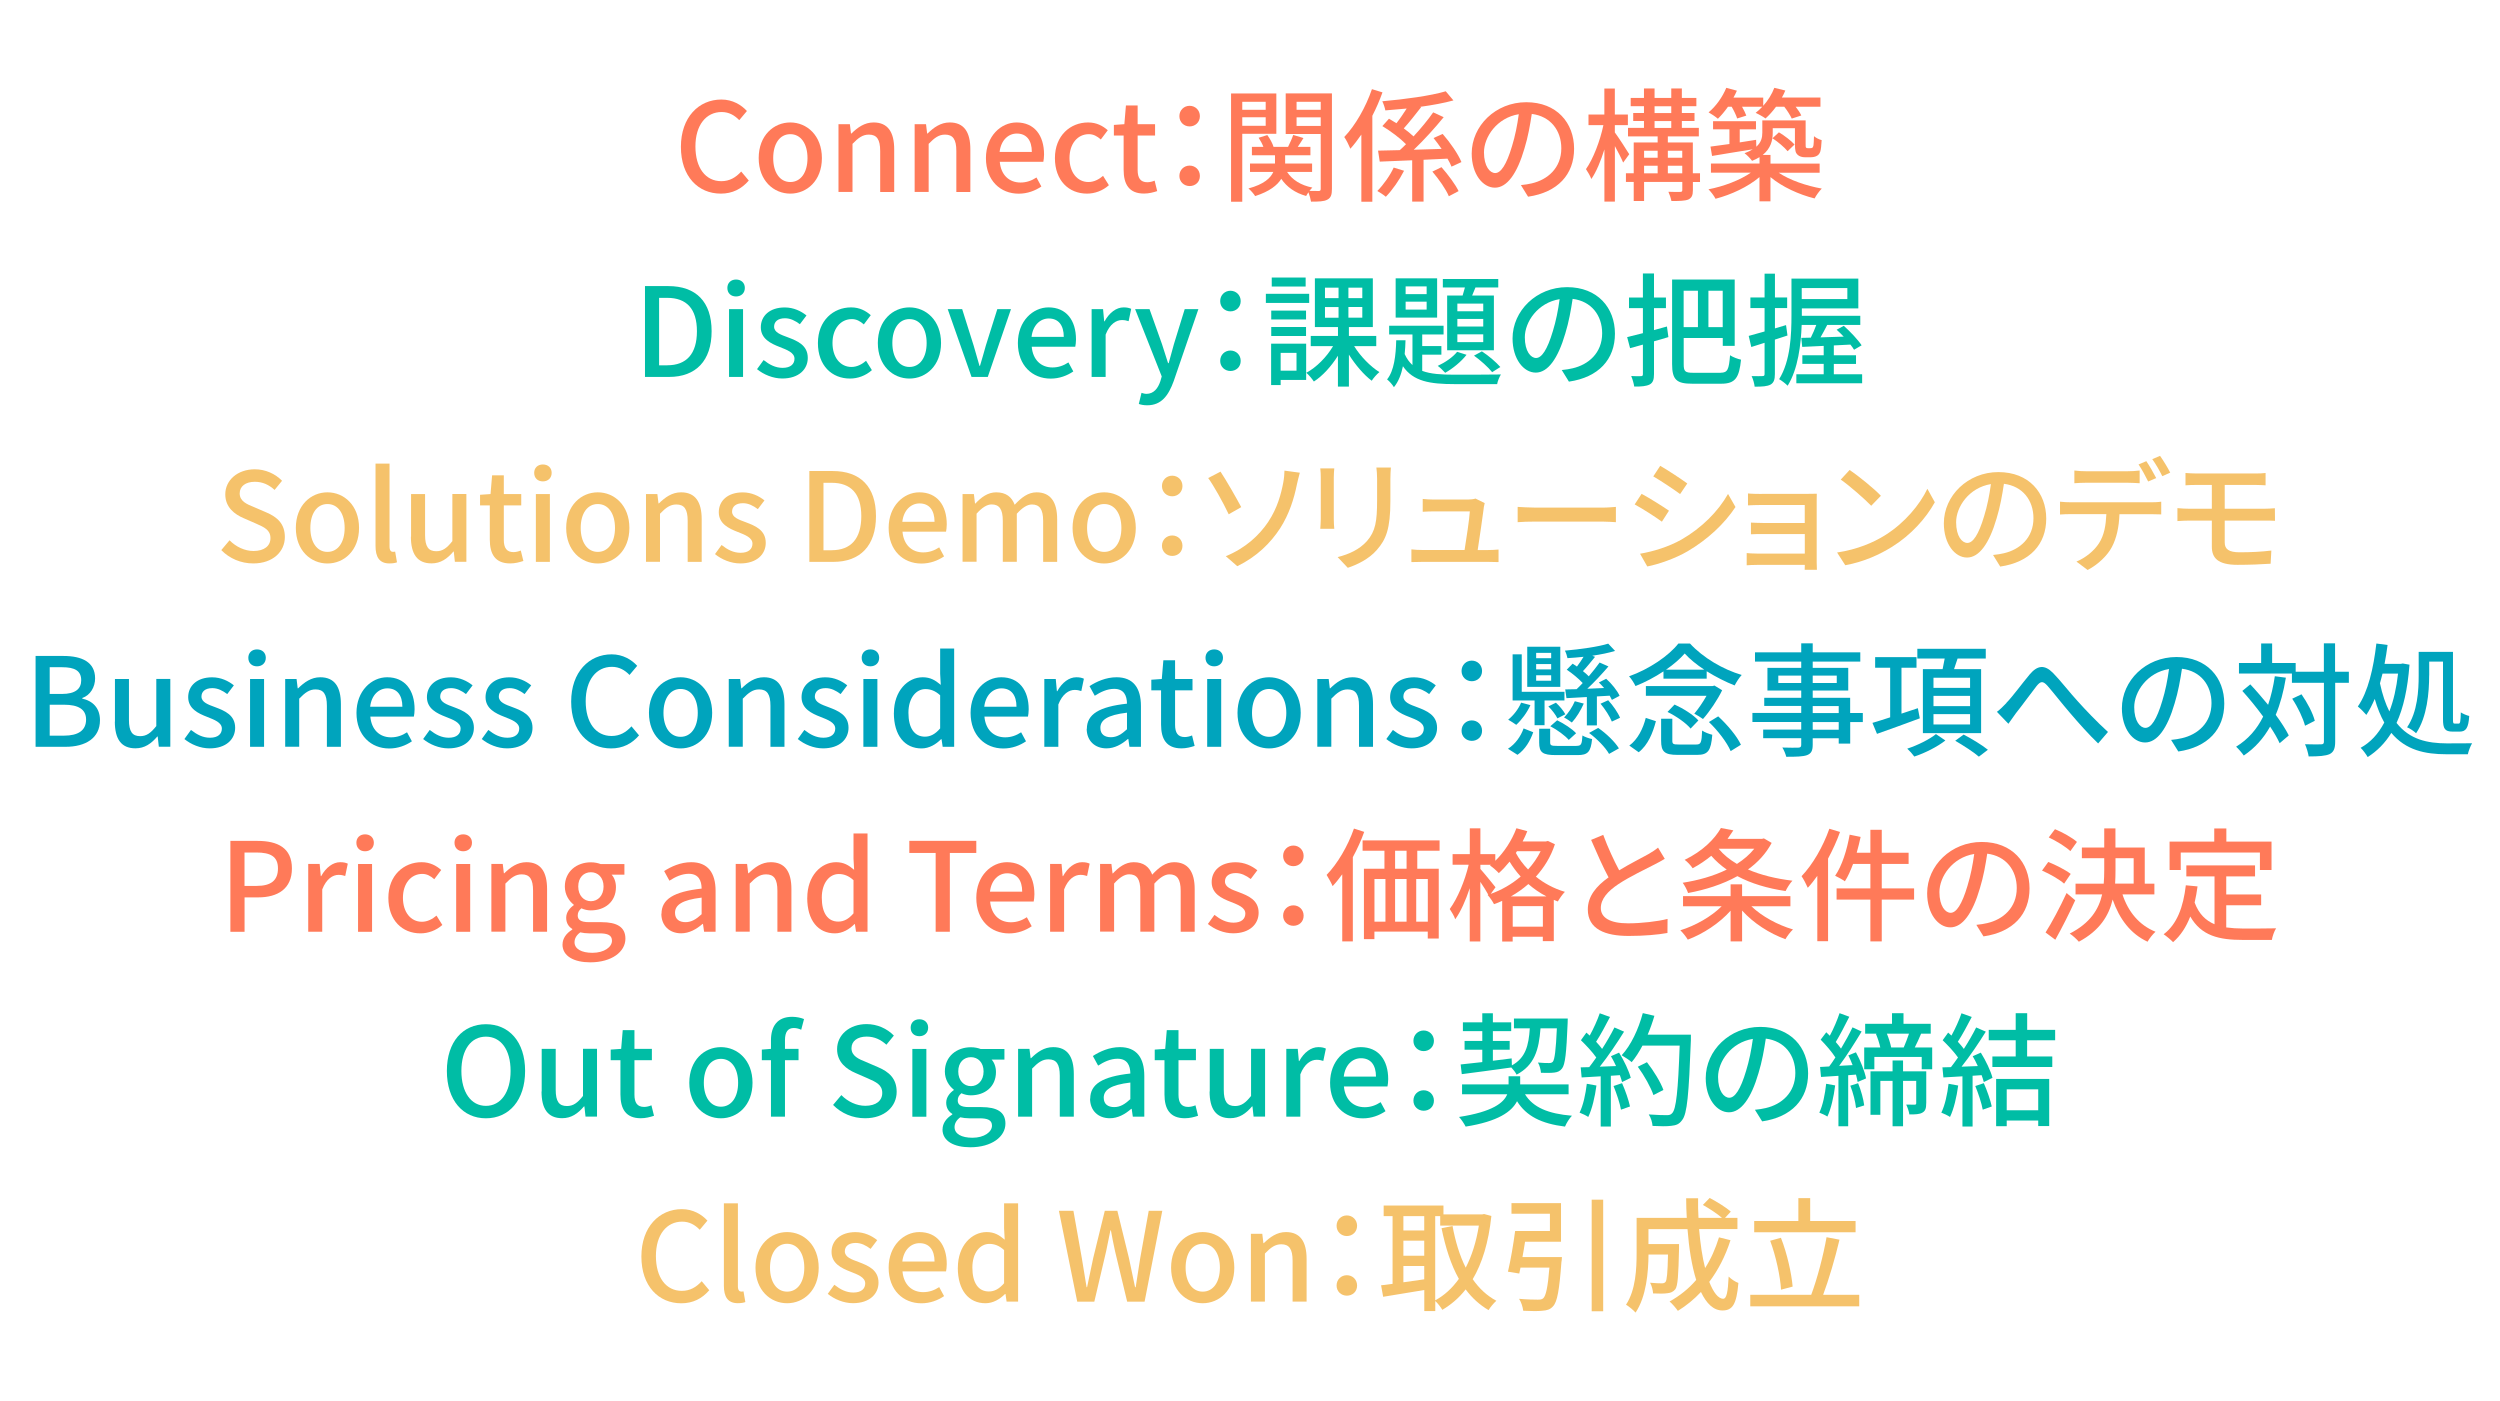 <?xml version="1.0" encoding="UTF-8"?><svg id="a" xmlns="http://www.w3.org/2000/svg" viewBox="0 0 446.1 250"><defs><style>.b{fill:#00bda5;}.c{fill:#f5c26b;}.d{fill:#ff7a59;}.e{fill:#00a4bd;}</style></defs><path class="d" d="M121.5,26.21c0-5.28,3.18-8.45,7.23-8.45,2,0,3.57,.97,4.55,2.05l-1.37,1.63c-.83-.86-1.83-1.45-3.14-1.45-2.77,0-4.68,2.33-4.68,6.14s1.79,6.2,4.62,6.2c1.48,0,2.59-.66,3.55-1.72l1.35,1.61c-1.29,1.5-2.92,2.33-4.99,2.33-4.03,0-7.12-3.04-7.12-8.34Z"/><path class="d" d="M135.38,28.21c0-4.03,2.68-6.36,5.64-6.36s5.64,2.33,5.64,6.36-2.68,6.34-5.64,6.34-5.64-2.31-5.64-6.34Zm8.71,0c0-2.55-1.18-4.27-3.07-4.27s-3.05,1.72-3.05,4.27,1.18,4.27,3.05,4.27,3.07-1.69,3.07-4.27Z"/><path class="d" d="M149.6,22.16h2.05l.2,1.67h.07c1.11-1.08,2.33-1.98,3.96-1.98,2.55,0,3.68,1.72,3.68,4.8v7.61h-2.5v-7.31c0-2.09-.61-2.93-2.02-2.93-1.11,0-1.87,.57-2.92,1.65v8.58h-2.5v-12.1Z"/><path class="d" d="M163.19,22.16h2.05l.2,1.67h.07c1.11-1.08,2.33-1.98,3.96-1.98,2.55,0,3.68,1.72,3.68,4.8v7.61h-2.5v-7.31c0-2.09-.61-2.93-2.02-2.93-1.11,0-1.87,.57-2.92,1.65v8.58h-2.5v-12.1Z"/><path class="d" d="M175.93,28.21c0-3.92,2.68-6.36,5.47-6.36,3.18,0,4.9,2.31,4.9,5.72,0,.51-.07,.99-.13,1.3h-7.77c.2,2.31,1.63,3.7,3.7,3.7,1.07,0,1.98-.33,2.85-.9l.87,1.61c-1.11,.75-2.48,1.28-4.05,1.28-3.24,0-5.84-2.33-5.84-6.34Zm8.19-1.1c0-2.07-.94-3.28-2.68-3.28-1.5,0-2.83,1.17-3.07,3.28h5.75Z"/><path class="d" d="M188.24,28.21c0-4.03,2.77-6.36,5.92-6.36,1.52,0,2.63,.62,3.51,1.39l-1.24,1.65c-.65-.59-1.33-.95-2.13-.95-2.03,0-3.46,1.72-3.46,4.27s1.39,4.27,3.38,4.27c1,0,1.89-.48,2.61-1.1l1.04,1.67c-1.11,.99-2.53,1.5-3.9,1.5-3.24,0-5.73-2.31-5.73-6.34Z"/><path class="d" d="M200.5,30.3v-6.12h-1.74v-1.89l1.87-.13,.28-3.34h2.09v3.34h3.11v2.02h-3.11v6.14c0,1.45,.5,2.2,1.74,2.2,.41,0,.94-.13,1.29-.29l.46,1.87c-.67,.22-1.48,.44-2.35,.44-2.7,0-3.64-1.69-3.64-4.25Z"/><path class="d" d="M210.45,20.73c0-1.08,.83-1.85,1.83-1.85s1.83,.77,1.83,1.85-.83,1.83-1.83,1.83-1.83-.75-1.83-1.83Zm0,10.67c0-1.1,.83-1.85,1.83-1.85s1.83,.75,1.83,1.85-.83,1.8-1.83,1.8-1.83-.75-1.83-1.8Z"/><path class="d" d="M221.67,23.88v12.12h-2V16.68h8.08v7.19h-6.08Zm0-5.72v1.43h4.18v-1.43h-4.18Zm4.18,4.29v-1.52h-4.18v1.52h4.18Zm11.82,11.24c0,1.03-.17,1.61-.83,1.94-.59,.33-1.55,.35-2.9,.35-.07-.44-.26-1.14-.46-1.67-.17,.24-.3,.46-.41,.66-1.98-.55-3.46-1.61-4.44-3.06-.7,1.14-2.07,2.24-4.66,3.08-.24-.4-.78-1.01-1.2-1.36,2.79-.75,3.96-1.87,4.44-2.95h-4.16v-1.5h4.46v-1.47h-4.12v-1.5h2.05c-.2-.53-.52-1.14-.85-1.63l1.55-.48c.48,.66,.94,1.5,1.11,2.11h2.59c.33-.66,.72-1.52,.92-2.13l1.83,.55c-.33,.55-.7,1.1-1.02,1.58h2.26v1.5h-4.51v1.47h4.81v1.5h-4.46c.89,1.39,2.44,2.38,4.51,2.79-.17,.15-.35,.37-.52,.59,.72,.02,1.42,.02,1.66,.02,.26,0,.35-.11,.35-.4v-9.77h-6.25v-7.24h8.25v17.01Zm-6.31-15.53v1.43h4.31v-1.43h-4.31Zm4.31,4.31v-1.54h-4.31v1.54h4.31Z"/><path class="d" d="M246.69,16.48c-.5,1.41-1.11,2.82-1.81,4.18v15.34h-1.96v-11.99c-.63,.92-1.29,1.78-1.96,2.53-.2-.51-.74-1.61-1.09-2.09,1.98-2.07,3.83-5.3,4.94-8.54l1.87,.57Zm3.85,13.99c-.81,1.61-2.07,3.43-3.25,4.64-.41-.35-1.09-.79-1.52-1.03,1.11-1.12,2.31-2.82,2.92-4.18l1.85,.57Zm8.47-.73c-.17-.42-.41-.92-.72-1.43-1.42,.07-2.85,.13-4.27,.2v7.46h-2.03v-7.37c-2.16,.09-4.14,.18-5.79,.24l-.3-1.96c1.11-.02,2.42-.04,3.88-.09,.37-.33,.74-.68,1.11-1.06-1.04-1.06-2.76-2.35-4.22-3.23l1.18-1.32c.41,.24,.87,.53,1.33,.81,.61-.77,1.26-1.74,1.83-2.62-1.31,.13-2.59,.24-3.81,.33-.07-.44-.33-1.21-.54-1.63,3.96-.35,8.6-.97,11.32-1.78l1.37,1.63c-1.65,.46-3.72,.84-5.9,1.14l.13,.07c-1,1.28-2.13,2.73-3.09,3.78,.65,.48,1.26,.97,1.74,1.43,1.33-1.43,2.59-2.97,3.51-4.29l1.87,.86c-1.55,1.91-3.51,4.07-5.33,5.81,1.61-.04,3.29-.09,4.96-.15-.46-.68-.96-1.34-1.44-1.94l1.63-.73c1.33,1.52,2.77,3.59,3.35,5.02l-1.76,.81Zm-1.79,.09c1.15,1.3,2.48,3.08,3.05,4.27l-1.74,.92c-.5-1.23-1.79-3.06-2.94-4.4l1.63-.79Z"/><path class="d" d="M272.67,35.1l-1.28-2.07c.74-.07,1.39-.18,1.94-.31,2.79-.64,5.27-2.71,5.27-6.25,0-3.19-1.92-5.72-5.27-6.14-.3,1.98-.67,4.11-1.31,6.18-1.31,4.49-3.11,6.98-5.27,6.98s-4.14-2.42-4.14-6.1c0-4.93,4.27-9.15,9.73-9.15s8.54,3.7,8.54,8.3-2.92,7.79-8.21,8.56Zm-5.86-4.22c.98,0,2-1.43,3-4.82,.54-1.74,.94-3.74,1.2-5.68-3.92,.64-6.21,4.07-6.21,6.8,0,2.53,1.07,3.7,2,3.7Z"/><path class="d" d="M289.64,29.02c-.28-.7-.91-1.91-1.48-2.95v9.9h-1.87v-9.31c-.65,2.09-1.46,4.03-2.33,5.28-.2-.55-.67-1.32-.96-1.76,1.28-1.8,2.53-5.06,3.11-7.85h-2.66v-1.89h2.83v-4.64h1.87v4.64h2.33v1.89h-2.33v1.3c.61,.81,2.22,3.3,2.57,3.89l-1.09,1.5Zm13.72,3.45h-1.28v1.45c0,.92-.2,1.39-.83,1.69-.63,.24-1.61,.26-3,.26-.09-.48-.33-1.19-.54-1.65,.92,.04,1.85,.04,2.13,.02,.26,0,.35-.09,.35-.35v-1.43h-6.82v3.41h-1.85v-3.41h-1.39v-1.54h1.39v-5.5h4.27v-1.08h-5.29v-1.52h2.85v-1.23h-1.92v-1.43h1.92v-1.21h-2.37v-1.47h2.37v-1.69h1.89v1.69h2.98v-1.69h1.89v1.69h2.59v1.47h-2.59v1.21h2.26v1.43h-2.26v1.23h3.03v1.52h-5.53v1.08h4.46v5.5h1.28v1.54Zm-9.99-5.57v1.25h2.42v-1.25h-2.42Zm0,4.03h2.42v-1.36h-2.42v1.36Zm1.87-10.76h2.98v-1.21h-2.98v1.21Zm0,2.66h2.98v-1.23h-2.98v1.23Zm2.37,4.07v1.25h2.57v-1.25h-2.57Zm2.57,4.03v-1.36h-2.57v1.36h2.57Z"/><path class="d" d="M317.37,30.81c1.96,1.32,4.94,2.35,7.71,2.84-.43,.42-1.02,1.23-1.28,1.76-2.77-.68-5.81-2.07-7.88-3.81v4.33h-1.96v-4.33c-2.07,1.76-5.07,3.15-7.84,3.87-.26-.53-.85-1.28-1.26-1.69,2.68-.51,5.64-1.63,7.56-2.97h-7.12v-1.63h8.67v-1.14c-.39,.24-.83,.46-1.33,.66-.26-.37-.96-1.1-1.35-1.36,.61-.22,1.09-.46,1.48-.7-2.59,.42-5.27,.84-7.27,1.19l-.28-1.67c.96-.13,2.11-.29,3.38-.46v-2.62h-2.92v-1.45h7.66v1.45h-2.9v2.33c.96-.15,1.94-.31,2.92-.46l.04,1.23c.89-.79,1.07-1.65,1.07-2.51v-2.18h7.73v4.16c0,.37,0,.62,.07,.68,.07,.09,.17,.11,.3,.11h.46c.15,0,.28-.02,.37-.07,.09-.07,.15-.2,.2-.44,.04-.26,.07-.86,.09-1.63,.33,.29,.92,.59,1.37,.7-.04,.84-.13,1.76-.26,2.09-.13,.35-.35,.62-.65,.75-.26,.15-.7,.22-1.07,.22h-1.02c-.46,0-.98-.13-1.29-.44-.35-.33-.48-.7-.48-1.98v-2.77h-3.96v.84c0,1.36-.37,2.79-1.79,3.94h1.39v1.54h8.77v1.63h-7.32Zm-9.04-11.75c-.57,.81-1.18,1.54-1.79,2.13-.37-.33-1.18-.88-1.66-1.14,1.31-1.08,2.48-2.73,3.16-4.38l1.89,.51c-.17,.42-.39,.84-.61,1.23h5.31v1.47c.85-.95,1.55-2.07,1.98-3.21l1.96,.48c-.17,.42-.37,.84-.61,1.25h6.88v1.65h-4.42c.44,.55,.81,1.12,1,1.56l-1.7,.55c-.26-.57-.78-1.41-1.33-2.11h-1.48c-.59,.81-1.24,1.52-1.87,2.09-.41-.31-1.29-.79-1.76-1.01,.41-.31,.81-.68,1.18-1.08h-3.61c.33,.57,.61,1.17,.76,1.58l-1.63,.51c-.17-.55-.57-1.39-.98-2.09h-.67Zm9.1,4.55c1,.59,2.2,1.52,2.79,2.18l-1.24,1.19c-.57-.7-1.72-1.67-2.7-2.31l1.15-1.06Z"/><path class="b" d="M115.09,51.05h4.16c4.92,0,7.73,2.77,7.73,8.05s-2.81,8.16-7.6,8.16h-4.29v-16.22Zm3.98,14.13c3.44,0,5.29-2.05,5.29-6.07s-1.85-5.96-5.29-5.96h-1.46v12.04h1.46Z"/><path class="b" d="M129.79,51.38c0-.9,.63-1.5,1.55-1.5s1.57,.59,1.57,1.5-.65,1.52-1.57,1.52-1.55-.59-1.55-1.52Zm.3,3.78h2.5v12.1h-2.5v-12.1Z"/><path class="b" d="M135.08,65.88l1.18-1.63c1.07,.84,2.11,1.39,3.4,1.39,1.44,0,2.11-.7,2.11-1.63,0-1.1-1.35-1.58-2.63-2.09-1.61-.62-3.38-1.47-3.38-3.52s1.61-3.54,4.27-3.54c1.59,0,2.92,.66,3.88,1.43l-1.18,1.56c-.83-.62-1.68-1.06-2.66-1.06-1.33,0-1.94,.66-1.94,1.5,0,1.03,1.18,1.43,2.48,1.91,1.68,.64,3.53,1.39,3.53,3.67,0,2.02-1.59,3.67-4.55,3.67-1.65,0-3.33-.7-4.51-1.67Z"/><path class="b" d="M145.95,61.21c0-4.03,2.77-6.36,5.92-6.36,1.52,0,2.63,.62,3.51,1.39l-1.24,1.65c-.65-.59-1.33-.95-2.13-.95-2.03,0-3.46,1.72-3.46,4.27s1.39,4.27,3.38,4.27c1,0,1.89-.48,2.61-1.1l1.04,1.67c-1.11,.99-2.53,1.5-3.9,1.5-3.24,0-5.73-2.31-5.73-6.34Z"/><path class="b" d="M156.64,61.21c0-4.03,2.68-6.36,5.64-6.36s5.64,2.33,5.64,6.36-2.68,6.34-5.64,6.34-5.64-2.31-5.64-6.34Zm8.71,0c0-2.55-1.18-4.27-3.07-4.27s-3.05,1.72-3.05,4.27,1.18,4.27,3.05,4.27,3.07-1.69,3.07-4.27Z"/><path class="b" d="M169.12,55.16h2.57l2.05,6.51c.35,1.19,.7,2.42,1.04,3.61h.09c.35-1.19,.72-2.42,1.04-3.61l2.05-6.51h2.44l-4.14,12.1h-2.9l-4.25-12.1Z"/><path class="b" d="M181.63,61.21c0-3.92,2.68-6.36,5.47-6.36,3.18,0,4.9,2.31,4.9,5.72,0,.51-.07,.99-.13,1.3h-7.77c.2,2.31,1.63,3.7,3.7,3.7,1.07,0,1.98-.33,2.85-.9l.87,1.61c-1.11,.75-2.48,1.28-4.05,1.28-3.24,0-5.84-2.33-5.84-6.34Zm8.19-1.1c0-2.07-.94-3.28-2.68-3.28-1.5,0-2.83,1.17-3.07,3.28h5.75Z"/><path class="b" d="M194.78,55.16h2.05l.2,2.18h.07c.85-1.56,2.11-2.49,3.4-2.49,.59,0,.98,.09,1.35,.26l-.46,2.2c-.41-.13-.72-.2-1.2-.2-.98,0-2.16,.68-2.9,2.6v7.55h-2.5v-12.1Z"/><path class="b" d="M203.21,72.08l.48-1.98c.22,.07,.57,.18,.87,.18,1.31,0,2.07-.97,2.5-2.27l.24-.84-4.75-12.01h2.57l2.22,6.23c.35,1.08,.72,2.29,1.09,3.41h.11c.3-1.1,.63-2.31,.94-3.41l1.92-6.23h2.44l-4.4,12.83c-.94,2.6-2.2,4.33-4.73,4.33-.61,0-1.09-.09-1.5-.24Z"/><path class="b" d="M217.73,53.73c0-1.08,.83-1.85,1.83-1.85s1.83,.77,1.83,1.85-.83,1.83-1.83,1.83-1.83-.75-1.83-1.83Zm0,10.67c0-1.1,.83-1.85,1.83-1.85s1.83,.75,1.83,1.85-.83,1.8-1.83,1.8-1.83-.75-1.83-1.8Z"/><path class="b" d="M233.61,54.06h-7.73v-1.63h7.73v1.63Zm-.54,13.73h-4.55v.92h-1.7v-7.39h6.25v6.47Zm-.02-10.78h-6.21v-1.58h6.21v1.58Zm-6.21,1.34h6.21v1.61h-6.21v-1.61Zm6.14-7.22h-6.05v-1.61h6.05v1.61Zm-4.46,11.84v3.17h2.83v-3.17h-2.83Zm13.11-1.21c1.13,1.83,2.92,3.65,4.51,4.64-.44,.35-1.07,1.06-1.37,1.54-1.42-1.06-2.92-2.84-4.07-4.66v5.7h-1.96v-5.5c-1.18,1.89-2.72,3.59-4.29,4.6-.31-.46-.92-1.21-1.35-1.56,1.81-.97,3.64-2.82,4.77-4.75h-3.98v-1.83h4.86v-1.58h-4.12v-8.69h10.34v8.69h-4.27v1.58h4.88v1.83h-3.94Zm-5.2-8.56h2.42v-1.87h-2.42v1.87Zm0,3.5h2.42v-1.91h-2.42v1.91Zm6.66-5.37h-2.48v1.87h2.48v-1.87Zm0,3.45h-2.48v1.91h2.48v-1.91Z"/><path class="b" d="M253.78,66.18c1.52,.57,3.46,.68,5.79,.68,1.2,0,6.77,0,8.25-.04-.26,.42-.59,1.19-.67,1.72h-7.58c-4.42,0-7.38-.48-9.23-3.19-.3,1.47-.81,2.77-1.61,3.74-.24-.42-.81-1.08-1.22-1.39,1.26-1.54,1.57-4.31,1.63-6.98h1.66c-.02,.84-.07,1.65-.15,2.46,.37,.81,.83,1.45,1.39,1.96v-5.46h-4.16v-1.56h9.71v1.56h-3.81v2.07h3.42v1.54h-3.42v2.88Zm2.66-9.51h-7.4v-7h7.4v7Zm-1.87-5.57h-3.75v1.39h3.75v-1.39Zm0,2.73h-3.75v1.41h3.75v-1.41Zm7.12,9.48c-.94,1.21-2.46,2.46-3.81,3.21-.3-.33-.94-.97-1.33-1.23,1.33-.62,2.68-1.54,3.46-2.51l1.68,.53Zm-.7-10.58c.15-.46,.28-.95,.41-1.43h-3.94v-1.52h9.89v1.52h-4.07c-.2,.48-.39,.99-.59,1.43h3.88v9.77h-8.34v-9.77h2.77Zm3.68,1.45h-4.62v1.36h4.62v-1.36Zm0,2.73h-4.62v1.36h4.62v-1.36Zm0,2.75h-4.62v1.39h4.62v-1.39Zm-.24,3.04c1.2,.77,2.57,1.96,3.29,2.79l-1.46,.92c-.7-.88-2.09-2.13-3.24-2.95l1.42-.77Z"/><path class="b" d="M279.96,68.1l-1.28-2.07c.74-.07,1.39-.18,1.94-.31,2.79-.64,5.27-2.71,5.27-6.25,0-3.19-1.92-5.72-5.27-6.14-.3,1.98-.67,4.11-1.31,6.18-1.31,4.49-3.11,6.98-5.27,6.98s-4.14-2.42-4.14-6.1c0-4.93,4.27-9.15,9.73-9.15s8.54,3.7,8.54,8.3-2.92,7.79-8.21,8.56Zm-5.86-4.22c.98,0,2-1.43,3-4.82,.54-1.74,.94-3.74,1.2-5.68-3.92,.64-6.21,4.07-6.21,6.8,0,2.53,1.07,3.7,2,3.7Z"/><path class="b" d="M297.71,60.15c-.87,.26-1.72,.53-2.57,.75v5.85c0,1.01-.2,1.54-.76,1.85-.61,.31-1.46,.4-2.77,.37-.07-.51-.3-1.34-.54-1.87,.74,.04,1.52,.04,1.74,.02,.26,0,.35-.09,.35-.37v-5.26l-2.29,.64-.52-1.98c.78-.18,1.76-.42,2.81-.7v-4.47h-2.48v-1.89h2.48v-4.29h1.98v4.29h2.13v1.89h-2.13v3.92l2.31-.64,.26,1.89Zm9.32,6.36c1.26,0,1.48-.59,1.68-3.12,.48,.33,1.35,.66,1.96,.79-.33,3.17-.98,4.29-3.51,4.29h-5.2c-2.77,0-3.59-.68-3.59-3.5v-15.09h11.17v11.84h-2.13v-1.41h-6.97v4.67c0,1.3,.24,1.54,1.7,1.54h4.9Zm-6.6-14.63v6.49h2.55v-6.49h-2.55Zm6.97,0h-2.55v6.49h2.55v-6.49Z"/><path class="b" d="M318.95,59.87c-.74,.24-1.5,.48-2.24,.73v6.14c0,1.01-.2,1.56-.78,1.89-.59,.31-1.44,.37-2.83,.37-.04-.48-.28-1.36-.54-1.89,.87,.02,1.68,.02,1.92,0,.28,0,.39-.07,.39-.37v-5.57c-.85,.26-1.66,.51-2.37,.75l-.46-1.98c.78-.2,1.76-.48,2.83-.79v-4.18h-2.53v-1.89h2.53v-4.25h1.85v4.25h2.18v1.89h-2.18v3.63l1.98-.59,.26,1.87Zm13.33,6.91v1.61h-11.74v-1.61h4.88v-1.85h-3.81v-1.54h3.81v-1.67l-3.83,.18-.17-1.61,1.7-.04c.35-.68,.7-1.5,.98-2.27h-2.61c-.13,3.5-.63,7.83-2.5,10.85-.33-.35-1.11-.95-1.52-1.17,2.05-3.3,2.2-8.03,2.2-11.46v-6.49h11.93v5.32h-10.08v1.32h10.43v1.63h-5.9c-.39,.77-.81,1.54-1.2,2.22l4.14-.13c-.41-.44-.85-.86-1.26-1.23l1.28-.7c1.15,1.03,2.53,2.49,3.18,3.48l-1.35,.79c-.17-.29-.39-.59-.65-.92l-2.96,.15v1.76h3.96v1.54h-3.96v1.85h5.07Zm-10.78-15.38v1.96h8.14v-1.96h-8.14Z"/><path class="c" d="M39.48,98.17l1.48-1.76c1.15,1.17,2.72,1.91,4.27,1.91,1.94,0,3.03-.92,3.03-2.29,0-1.47-1.09-1.94-2.57-2.6l-2.22-.97c-1.55-.66-3.27-1.89-3.27-4.25,0-2.55,2.22-4.47,5.27-4.47,1.87,0,3.64,.79,4.86,2.05l-1.33,1.63c-1-.9-2.11-1.45-3.53-1.45-1.63,0-2.7,.79-2.7,2.07,0,1.41,1.29,1.94,2.59,2.46l2.2,.95c1.89,.81,3.27,2,3.27,4.38,0,2.6-2.13,4.71-5.64,4.71-2.2,0-4.25-.88-5.7-2.38Z"/><path class="c" d="M52.79,94.21c0-4.03,2.68-6.36,5.64-6.36s5.64,2.33,5.64,6.36-2.68,6.34-5.64,6.34-5.64-2.31-5.64-6.34Zm8.71,0c0-2.55-1.18-4.27-3.07-4.27s-3.05,1.72-3.05,4.27,1.18,4.27,3.05,4.27,3.07-1.69,3.07-4.27Z"/><path class="c" d="M67.01,97.42v-14.7h2.5v14.83c0,.68,.28,.92,.59,.92,.11,0,.2,0,.41-.04l.33,1.91c-.3,.11-.72,.2-1.35,.2-1.81,0-2.48-1.17-2.48-3.12Z"/><path class="c" d="M73.35,95.77v-7.61h2.5v7.3c0,2.07,.59,2.9,2,2.9,1.11,0,1.87-.53,2.87-1.8v-8.41h2.5v12.1h-2.05l-.2-1.83h-.07c-1.09,1.28-2.26,2.11-3.9,2.11-2.57,0-3.68-1.69-3.68-4.77Z"/><path class="c" d="M87.4,96.3v-6.12h-1.74v-1.89l1.87-.13,.28-3.34h2.09v3.34h3.11v2.02h-3.11v6.14c0,1.45,.5,2.2,1.74,2.2,.41,0,.94-.13,1.29-.29l.46,1.87c-.67,.22-1.48,.44-2.35,.44-2.7,0-3.64-1.69-3.64-4.25Z"/><path class="c" d="M95.32,84.38c0-.9,.63-1.5,1.55-1.5s1.57,.59,1.57,1.5-.65,1.52-1.57,1.52-1.55-.59-1.55-1.52Zm.3,3.78h2.5v12.1h-2.5v-12.1Z"/><path class="c" d="M101.03,94.21c0-4.03,2.68-6.36,5.64-6.36s5.64,2.33,5.64,6.36-2.68,6.34-5.64,6.34-5.64-2.31-5.64-6.34Zm8.71,0c0-2.55-1.18-4.27-3.07-4.27s-3.05,1.72-3.05,4.27,1.18,4.27,3.05,4.27,3.07-1.69,3.07-4.27Z"/><path class="c" d="M115.25,88.16h2.05l.2,1.67h.07c1.11-1.08,2.33-1.98,3.96-1.98,2.55,0,3.68,1.72,3.68,4.8v7.61h-2.5v-7.31c0-2.09-.61-2.93-2.02-2.93-1.11,0-1.87,.57-2.92,1.65v8.58h-2.5v-12.1Z"/><path class="c" d="M127.58,98.88l1.18-1.63c1.07,.84,2.11,1.39,3.4,1.39,1.44,0,2.11-.7,2.11-1.63,0-1.1-1.35-1.58-2.63-2.09-1.61-.62-3.38-1.47-3.38-3.52s1.61-3.54,4.27-3.54c1.59,0,2.92,.66,3.88,1.43l-1.18,1.56c-.83-.62-1.68-1.06-2.66-1.06-1.33,0-1.94,.66-1.94,1.5,0,1.03,1.18,1.43,2.48,1.91,1.68,.64,3.53,1.39,3.53,3.67,0,2.02-1.59,3.67-4.55,3.67-1.65,0-3.33-.7-4.51-1.67Z"/><path class="c" d="M144.42,84.05h4.16c4.92,0,7.73,2.77,7.73,8.05s-2.81,8.16-7.6,8.16h-4.29v-16.22Zm3.98,14.13c3.44,0,5.29-2.05,5.29-6.07s-1.85-5.96-5.29-5.96h-1.46v12.04h1.46Z"/><path class="c" d="M158.57,94.21c0-3.92,2.68-6.36,5.47-6.36,3.18,0,4.9,2.31,4.9,5.72,0,.51-.07,.99-.13,1.3h-7.77c.2,2.31,1.63,3.7,3.7,3.7,1.07,0,1.98-.33,2.85-.9l.87,1.61c-1.11,.75-2.48,1.28-4.05,1.28-3.24,0-5.84-2.33-5.84-6.34Zm8.19-1.1c0-2.07-.94-3.28-2.68-3.28-1.5,0-2.83,1.17-3.07,3.28h5.75Z"/><path class="c" d="M171.73,88.16h2.05l.2,1.69h.07c1.02-1.1,2.22-2,3.7-2,1.79,0,2.79,.84,3.31,2.22,1.18-1.28,2.4-2.22,3.9-2.22,2.5,0,3.68,1.72,3.68,4.8v7.61h-2.5v-7.31c0-2.09-.65-2.93-2-2.93-.83,0-1.7,.55-2.7,1.65v8.58h-2.5v-7.31c0-2.09-.63-2.93-2-2.93-.81,0-1.7,.55-2.68,1.65v8.58h-2.5v-12.1Z"/><path class="c" d="M191.39,94.21c0-4.03,2.68-6.36,5.64-6.36s5.64,2.33,5.64,6.36-2.68,6.34-5.64,6.34-5.64-2.31-5.64-6.34Zm8.71,0c0-2.55-1.18-4.27-3.07-4.27s-3.05,1.72-3.05,4.27,1.18,4.27,3.05,4.27,3.07-1.69,3.07-4.27Z"/><path class="c" d="M207.34,86.73c0-1.08,.83-1.85,1.83-1.85s1.83,.77,1.83,1.85-.83,1.83-1.83,1.83-1.83-.75-1.83-1.83Zm0,10.67c0-1.1,.83-1.85,1.83-1.85s1.83,.75,1.83,1.85-.83,1.8-1.83,1.8-1.83-.75-1.83-1.8Z"/><path class="c" d="M221.49,90.49l-2.24,1.28c-1-2.13-2.7-5.15-3.66-6.47l2.2-1.14c1,1.5,2.92,4.86,3.7,6.34Zm4.83,2.6c1.63-2.44,2.29-5,2.66-6.95,.15-.75,.22-1.69,.22-2.16l2.74,.37c-.2,.7-.41,1.61-.52,2.09-.52,2.6-1.39,5.32-2.98,7.81-1.72,2.64-4.16,5.08-7.66,6.78l-2.05-1.78c3.59-1.47,5.99-3.78,7.6-6.16Z"/><path class="c" d="M238,85.21v7.37c0,.57,.04,1.34,.09,1.78h-2.5c.02-.37,.09-1.14,.09-1.78v-7.37c0-.4-.02-1.17-.09-1.63h2.5c-.04,.46-.09,1.01-.09,1.63Zm10.1,.22v3.92c0,5.04-.78,6.91-2.4,8.76-1.42,1.67-3.61,2.68-5.2,3.21l-1.81-1.91c2.07-.53,3.88-1.36,5.23-2.86,1.52-1.76,1.81-3.48,1.81-7.33v-3.78c0-.79-.06-1.45-.13-2.02h2.59c-.04,.57-.09,1.23-.09,2.02Z"/><path class="c" d="M264.77,90.58c-.17,1.41-.78,5.52-1.09,7.57h1.83c.5,0,1.39-.04,1.89-.09v2.24c-.41-.02-1.33-.04-1.85-.04h-11.74c-.72,0-1.22,.02-1.96,.04v-2.27c.57,.07,1.26,.11,1.96,.11h7.53c.31-1.87,.87-5.65,.94-6.89h-6.47c-.65,0-1.35,.04-1.94,.07v-2.29c.54,.07,1.37,.11,1.92,.11h6.18c.39,0,1.09-.07,1.31-.18l1.65,.81c-.06,.24-.13,.57-.17,.79Z"/><path class="c" d="M274.05,90.58h11.85c1.04,0,1.89-.09,2.44-.13v2.73c-.48-.02-1.48-.11-2.44-.11h-11.85c-1.2,0-2.5,.04-3.24,.11v-2.73c.72,.04,2.07,.13,3.24,.13Z"/><path class="c" d="M297.81,91.13l-1.26,1.96c-1.15-.84-3.46-2.33-4.86-3.08l1.24-1.89c1.37,.73,3.85,2.29,4.88,3.01Zm2.2,5.17c3.64-2.09,6.58-5.04,8.34-8.16l1.33,2.33c-1.96,2.99-4.99,5.81-8.51,7.88-2.2,1.3-5.25,2.35-7.23,2.73l-1.29-2.27c2.42-.42,5.07-1.23,7.36-2.51Zm1.07-10.03l-1.28,1.89c-1.11-.81-3.44-2.38-4.79-3.15l1.24-1.89c1.35,.77,3.81,2.4,4.83,3.15Z"/><path class="c" d="M314.37,88.12h8.34c.5,0,1.18-.02,1.48-.02-.02,.26-.02,.84-.02,1.28v10.98c0,.35,.02,.97,.04,1.32h-2.18c.02-.2,.02-.53,.02-.88h-8.54c-.65,0-1.46,.04-1.83,.07v-2.18c.37,.04,1.07,.09,1.83,.09h8.54v-3.48h-7.45c-.78,0-1.68,0-2.16,.04v-2.09c.5,.02,1.37,.07,2.13,.07h7.47v-3.21h-7.69c-.67,0-1.98,.04-2.44,.07v-2.13c.5,.07,1.76,.09,2.44,.09Z"/><path class="c" d="M336.36,95.51c3.51-2.18,6.23-5.48,7.56-8.29l1.33,2.4c-1.57,2.86-4.25,5.85-7.64,7.96-2.2,1.36-4.96,2.66-8.34,3.28l-1.46-2.27c3.64-.55,6.47-1.78,8.56-3.08Zm-.74-7.04l-1.72,1.78c-1.13-1.17-3.83-3.56-5.44-4.67l1.59-1.72c1.52,1.03,4.36,3.32,5.57,4.6Z"/><path class="c" d="M356.92,101.1l-1.28-2.07c.74-.07,1.39-.18,1.94-.31,2.79-.64,5.27-2.71,5.27-6.25,0-3.19-1.92-5.72-5.27-6.14-.3,1.98-.67,4.11-1.31,6.18-1.31,4.49-3.11,6.98-5.27,6.98s-4.14-2.42-4.14-6.1c0-4.93,4.27-9.15,9.73-9.15s8.54,3.7,8.54,8.3-2.92,7.79-8.21,8.56Zm-5.86-4.22c.98,0,2-1.43,3-4.82,.54-1.74,.94-3.74,1.2-5.68-3.92,.64-6.21,4.07-6.21,6.8,0,2.53,1.07,3.7,2,3.7Z"/><path class="c" d="M369.56,89.63h14.26c.46,0,1.26-.02,1.83-.11v2.27c-.52-.02-1.26-.04-1.83-.04h-5.62c-.09,2.33-.52,4.27-1.35,5.85-.78,1.5-2.44,3.12-4.33,4.11l-2-1.5c1.61-.66,3.18-1.94,4.03-3.28,.94-1.47,1.22-3.21,1.31-5.19h-6.29c-.65,0-1.37,.02-1.98,.07v-2.29c.61,.07,1.31,.11,1.98,.11Zm2.7-5.54h7.36c.67,0,1.5-.04,2.18-.13v2.27c-.7-.04-1.48-.09-2.18-.09h-7.34c-.74,0-1.55,.04-2.13,.09v-2.27c.65,.09,1.39,.13,2.11,.13Zm12.5,1.21l-1.44,.62c-.44-.88-1.13-2.2-1.72-3.04l1.39-.59c.54,.79,1.33,2.16,1.76,3.01Zm2.5-.97l-1.42,.64c-.46-.95-1.18-2.2-1.79-3.04l1.39-.59c.59,.84,1.42,2.2,1.81,2.99Z"/><path class="c" d="M391.99,84.49h10.41c.72,0,1.37-.02,1.87-.09v2.2c-.54-.02-1.09-.07-1.87-.07h-5.42v4.25h7.01c.46,0,1.42-.04,1.94-.09l.02,2.24c-.57-.04-1.44-.04-1.92-.04h-7.05v3.94c0,1.17,.76,1.72,2.66,1.72,2,0,3.85-.09,5.66-.31l-.13,2.35c-1.59,.11-3.83,.2-5.9,.2-3.59,0-4.59-1.28-4.59-3.26v-4.64h-3.94c-.59,0-1.57,.04-2.2,.09v-2.31c.61,.07,1.57,.11,2.2,.11h3.94v-4.25h-2.68c-.76,0-1.42,.02-2.02,.07v-2.2c.61,.04,1.26,.09,2.02,.09Z"/><path class="e" d="M6.35,117.05h4.96c3.29,0,5.66,1.08,5.66,4,0,1.54-.85,3.01-2.29,3.5v.11c1.83,.4,3.16,1.65,3.16,3.85,0,3.21-2.59,4.75-6.14,4.75H6.35v-16.22Zm4.68,6.78c2.44,0,3.46-.92,3.46-2.44,0-1.69-1.13-2.33-3.4-2.33h-2.22v4.77h2.16Zm.39,7.44c2.5,0,3.94-.9,3.94-2.88,0-1.83-1.39-2.64-3.94-2.64h-2.55v5.52h2.55Z"/><path class="e" d="M20.51,128.77v-7.61h2.5v7.3c0,2.07,.59,2.9,2,2.9,1.11,0,1.87-.53,2.88-1.8v-8.41h2.5v12.1h-2.05l-.2-1.83h-.07c-1.09,1.28-2.26,2.11-3.9,2.11-2.57,0-3.68-1.69-3.68-4.77Z"/><path class="e" d="M32.9,131.88l1.18-1.63c1.07,.84,2.11,1.39,3.4,1.39,1.44,0,2.11-.7,2.11-1.63,0-1.1-1.35-1.58-2.63-2.09-1.61-.62-3.38-1.47-3.38-3.52s1.61-3.54,4.27-3.54c1.59,0,2.92,.66,3.88,1.43l-1.18,1.56c-.83-.62-1.68-1.06-2.66-1.06-1.33,0-1.94,.66-1.94,1.5,0,1.03,1.18,1.43,2.48,1.91,1.68,.64,3.53,1.39,3.53,3.67,0,2.02-1.59,3.67-4.55,3.67-1.66,0-3.33-.7-4.51-1.67Z"/><path class="e" d="M44.31,117.38c0-.9,.63-1.5,1.55-1.5s1.57,.59,1.57,1.5-.65,1.52-1.57,1.52-1.55-.59-1.55-1.52Zm.31,3.78h2.5v12.1h-2.5v-12.1Z"/><path class="e" d="M50.87,121.16h2.05l.2,1.67h.07c1.11-1.08,2.33-1.98,3.96-1.98,2.55,0,3.68,1.72,3.68,4.8v7.61h-2.5v-7.31c0-2.09-.61-2.93-2.02-2.93-1.11,0-1.87,.57-2.92,1.65v8.58h-2.5v-12.1Z"/><path class="e" d="M63.61,127.21c0-3.92,2.68-6.36,5.47-6.36,3.18,0,4.9,2.31,4.9,5.72,0,.51-.07,.99-.13,1.3h-7.77c.2,2.31,1.63,3.7,3.7,3.7,1.07,0,1.98-.33,2.85-.9l.87,1.61c-1.11,.75-2.48,1.28-4.05,1.28-3.24,0-5.84-2.33-5.84-6.34Zm8.19-1.1c0-2.07-.94-3.28-2.68-3.28-1.5,0-2.83,1.17-3.07,3.28h5.75Z"/><path class="e" d="M75.5,131.88l1.18-1.63c1.07,.84,2.11,1.39,3.4,1.39,1.44,0,2.11-.7,2.11-1.63,0-1.1-1.35-1.58-2.63-2.09-1.61-.62-3.38-1.47-3.38-3.52s1.61-3.54,4.27-3.54c1.59,0,2.92,.66,3.88,1.43l-1.18,1.56c-.83-.62-1.68-1.06-2.66-1.06-1.33,0-1.94,.66-1.94,1.5,0,1.03,1.18,1.43,2.48,1.91,1.68,.64,3.53,1.39,3.53,3.67,0,2.02-1.59,3.67-4.55,3.67-1.65,0-3.33-.7-4.51-1.67Z"/><path class="e" d="M85.96,131.88l1.18-1.63c1.07,.84,2.11,1.39,3.4,1.39,1.44,0,2.11-.7,2.11-1.63,0-1.1-1.35-1.58-2.63-2.09-1.61-.62-3.38-1.47-3.38-3.52s1.61-3.54,4.27-3.54c1.59,0,2.92,.66,3.88,1.43l-1.18,1.56c-.83-.62-1.68-1.06-2.66-1.06-1.33,0-1.94,.66-1.94,1.5,0,1.03,1.18,1.43,2.48,1.91,1.68,.64,3.53,1.39,3.53,3.67,0,2.02-1.59,3.67-4.55,3.67-1.66,0-3.33-.7-4.51-1.67Z"/><path class="e" d="M101.92,125.21c0-5.28,3.18-8.45,7.23-8.45,2,0,3.57,.97,4.55,2.05l-1.37,1.63c-.83-.86-1.83-1.45-3.14-1.45-2.77,0-4.68,2.33-4.68,6.14s1.79,6.2,4.62,6.2c1.48,0,2.59-.66,3.55-1.72l1.35,1.61c-1.29,1.5-2.92,2.33-4.99,2.33-4.03,0-7.12-3.04-7.12-8.34Z"/><path class="e" d="M115.8,127.21c0-4.03,2.68-6.36,5.64-6.36s5.64,2.33,5.64,6.36-2.68,6.34-5.64,6.34-5.64-2.31-5.64-6.34Zm8.71,0c0-2.55-1.18-4.27-3.07-4.27s-3.05,1.72-3.05,4.27,1.18,4.27,3.05,4.27,3.07-1.69,3.07-4.27Z"/><path class="e" d="M130.02,121.16h2.05l.2,1.67h.07c1.11-1.08,2.33-1.98,3.96-1.98,2.55,0,3.68,1.72,3.68,4.8v7.61h-2.5v-7.31c0-2.09-.61-2.93-2.02-2.93-1.11,0-1.87,.57-2.92,1.65v8.58h-2.5v-12.1Z"/><path class="e" d="M142.35,131.88l1.18-1.63c1.07,.84,2.11,1.39,3.4,1.39,1.44,0,2.11-.7,2.11-1.63,0-1.1-1.35-1.58-2.63-2.09-1.61-.62-3.38-1.47-3.38-3.52s1.61-3.54,4.27-3.54c1.59,0,2.92,.66,3.88,1.43l-1.18,1.56c-.83-.62-1.68-1.06-2.66-1.06-1.33,0-1.94,.66-1.94,1.5,0,1.03,1.18,1.43,2.48,1.91,1.68,.64,3.53,1.39,3.53,3.67,0,2.02-1.59,3.67-4.55,3.67-1.65,0-3.33-.7-4.51-1.67Z"/><path class="e" d="M153.76,117.38c0-.9,.63-1.5,1.55-1.5s1.57,.59,1.57,1.5-.65,1.52-1.57,1.52-1.55-.59-1.55-1.52Zm.3,3.78h2.5v12.1h-2.5v-12.1Z"/><path class="e" d="M159.51,127.21c0-3.92,2.46-6.36,5.14-6.36,1.37,0,2.24,.53,3.22,1.36l-.11-2v-4.49h2.5v17.54h-2.05l-.2-1.36h-.09c-.89,.92-2.13,1.65-3.48,1.65-3,0-4.94-2.31-4.94-6.34Zm8.25,2.77v-5.92c-.89-.81-1.74-1.1-2.63-1.1-1.68,0-3.03,1.61-3.03,4.22,0,2.75,1.07,4.27,2.94,4.27,1,0,1.85-.46,2.72-1.47Z"/><path class="e" d="M173.19,127.21c0-3.92,2.68-6.36,5.47-6.36,3.18,0,4.9,2.31,4.9,5.72,0,.51-.07,.99-.13,1.3h-7.77c.2,2.31,1.63,3.7,3.7,3.7,1.07,0,1.98-.33,2.85-.9l.87,1.61c-1.11,.75-2.48,1.28-4.05,1.28-3.24,0-5.84-2.33-5.84-6.34Zm8.19-1.1c0-2.07-.94-3.28-2.68-3.28-1.5,0-2.83,1.17-3.07,3.28h5.75Z"/><path class="e" d="M186.34,121.16h2.05l.2,2.18h.07c.85-1.56,2.11-2.49,3.4-2.49,.59,0,.98,.09,1.35,.26l-.46,2.2c-.41-.13-.72-.2-1.2-.2-.98,0-2.16,.68-2.9,2.6v7.55h-2.5v-12.1Z"/><path class="e" d="M193.94,130.05c0-2.6,2.18-3.94,7.16-4.49-.02-1.41-.52-2.64-2.29-2.64-1.26,0-2.44,.57-3.46,1.23l-.94-1.72c1.24-.79,2.92-1.58,4.83-1.58,2.98,0,4.35,1.91,4.35,5.13v7.28h-2.05l-.2-1.39h-.09c-1.09,.95-2.37,1.67-3.81,1.67-2.07,0-3.53-1.36-3.53-3.5Zm7.16,.09v-2.97c-3.55,.42-4.75,1.34-4.75,2.71,0,1.19,.81,1.67,1.87,1.67s1.89-.51,2.87-1.41Z"/><path class="e" d="M207.18,129.3v-6.12h-1.74v-1.89l1.87-.13,.28-3.34h2.09v3.34h3.11v2.02h-3.11v6.14c0,1.45,.5,2.2,1.74,2.2,.41,0,.94-.13,1.29-.29l.46,1.87c-.67,.22-1.48,.44-2.35,.44-2.7,0-3.64-1.69-3.64-4.25Z"/><path class="e" d="M215.11,117.38c0-.9,.63-1.5,1.55-1.5s1.57,.59,1.57,1.5-.65,1.52-1.57,1.52-1.55-.59-1.55-1.52Zm.3,3.78h2.5v12.1h-2.5v-12.1Z"/><path class="e" d="M220.82,127.21c0-4.03,2.68-6.36,5.64-6.36s5.64,2.33,5.64,6.36-2.68,6.34-5.64,6.34-5.64-2.31-5.64-6.34Zm8.71,0c0-2.55-1.18-4.27-3.07-4.27s-3.05,1.72-3.05,4.27,1.18,4.27,3.05,4.27,3.07-1.69,3.07-4.27Z"/><path class="e" d="M235.04,121.16h2.05l.2,1.67h.07c1.11-1.08,2.33-1.98,3.96-1.98,2.55,0,3.68,1.72,3.68,4.8v7.61h-2.5v-7.31c0-2.09-.61-2.93-2.02-2.93-1.11,0-1.87,.57-2.92,1.65v8.58h-2.5v-12.1Z"/><path class="e" d="M247.37,131.88l1.18-1.63c1.07,.84,2.11,1.39,3.4,1.39,1.44,0,2.11-.7,2.11-1.63,0-1.1-1.35-1.58-2.63-2.09-1.61-.62-3.38-1.47-3.38-3.52s1.61-3.54,4.27-3.54c1.59,0,2.92,.66,3.88,1.43l-1.18,1.56c-.83-.62-1.68-1.06-2.66-1.06-1.33,0-1.94,.66-1.94,1.5,0,1.03,1.18,1.43,2.48,1.91,1.68,.64,3.53,1.39,3.53,3.67,0,2.02-1.59,3.67-4.55,3.67-1.66,0-3.33-.7-4.51-1.67Z"/><path class="e" d="M260.8,119.73c0-1.08,.83-1.85,1.83-1.85s1.83,.77,1.83,1.85-.83,1.83-1.83,1.83-1.83-.75-1.83-1.83Zm0,10.67c0-1.1,.83-1.85,1.83-1.85s1.83,.75,1.83,1.85-.83,1.8-1.83,1.8-1.83-.75-1.83-1.8Z"/><path class="e" d="M269.08,133.61c1.33-.84,2.29-2.22,2.79-3.63l1.72,.68c-.54,1.54-1.42,3.06-2.81,4.03l-1.7-1.08Zm4.01-7.79c-.59,1.32-1.59,2.66-2.53,3.52-.35-.24-1.02-.7-1.44-.92,.96-.77,1.83-1.89,2.31-3.04l1.65,.44Zm.74,3.59v-4.42h-3.92v-8.23h1.63v6.69h7.62v1.54h-3.55v4.42h-1.79Zm4.59-6.84h-5.9v-7.17h5.9v7.17Zm-1.63-6.07h-2.68v.95h2.68v-.95Zm0,2h-2.68v.95h2.68v-.95Zm0,2h-2.68v.97h2.68v-.97Zm4.51,12.59c.83,0,.98-.22,1.07-1.85,.39,.26,1.2,.53,1.72,.64-.22,2.31-.78,2.86-2.59,2.86h-3.85c-2.42,0-3-.48-3-2.24v-2.46h1.96v2.44c0,.53,.2,.62,1.24,.62h3.46Zm-3.4-4.91c-.3-.62-.98-1.52-1.61-2.13l1.35-.66c.65,.59,1.37,1.47,1.68,2.07l-1.42,.73Zm2.03,3.85c-.65-.77-2.07-1.8-3.29-2.44l1.22-1.06c1.22,.59,2.68,1.54,3.38,2.31l-1.31,1.19Zm2.68-6.49c-.52,1.21-1.35,2.55-2.13,3.39-.33-.26-.98-.7-1.39-.9,.78-.79,1.48-1.87,1.92-2.9l1.61,.42Zm-1.98-7.11c.24,.15,.5,.33,.76,.51,.41-.55,.85-1.17,1.18-1.74-.98,.11-1.96,.18-2.87,.24-.07-.37-.26-.99-.46-1.34,2.7-.24,5.94-.68,7.73-1.25l1.22,1.3c-1.13,.35-2.57,.64-4.07,.86l.5,.2c-.72,.88-1.48,1.83-2.16,2.55,.39,.31,.76,.62,1.04,.92,.74-.86,1.42-1.74,1.94-2.46l1.57,.7c-1.11,1.3-2.5,2.79-3.77,3.98,.96-.04,1.98-.09,3-.13-.31-.35-.63-.7-.94-.99l1.31-.66c.96,.86,1.98,2.11,2.39,3.04l-1.37,.73c-.11-.24-.24-.48-.39-.75l-2.29,.13v5.17h-1.79v-5.06c-1.33,.07-2.57,.15-3.64,.2l-.22-1.56c.61-.02,1.29-.02,2.03-.04,.35-.33,.72-.7,1.09-1.1-.72-.77-1.85-1.72-2.85-2.38l1.04-1.06Zm4.55,11.46c1.44,.99,3,2.49,3.7,3.65l-1.76,.99c-.63-1.14-2.16-2.71-3.57-3.74l1.63-.9Zm1.79-4.93c.85,.92,1.74,2.2,2.11,3.12l-1.46,.68c-.35-.88-1.2-2.22-2.02-3.19l1.37-.62Z"/><path class="e" d="M296.83,119.8c-1.52,1.01-3.27,1.94-4.99,2.62-.24-.51-.74-1.3-1.15-1.74,3.59-1.28,7.08-3.65,8.8-5.85h2.07c2.37,2.57,5.9,4.62,9.23,5.61-.48,.51-.96,1.3-1.26,1.87-1.59-.62-3.35-1.52-4.99-2.53v1.32h-7.71v-1.3Zm-6.1,13.25c1.52-1.12,2.46-3.04,2.94-4.95l1.81,.59c-.54,2.07-1.39,4.22-3.07,5.54l-1.68-1.19Zm16.57-9.88c-.81,1.69-2.24,3.81-3.42,5.13-.41-.29-1.09-.73-1.55-.95,.74-.88,1.57-2.09,2.18-3.19h-10.82v-1.74h11.91l.33-.09,1.37,.84Zm-4.64,9.68c.85,0,.98-.29,1.07-2.49,.44,.31,1.26,.62,1.81,.75-.22,2.86-.78,3.59-2.7,3.59h-3.51c-2.33,0-2.92-.59-2.92-2.53v-3.92h2v3.92c0,.59,.17,.68,1.13,.68h3.11Zm1.44-13.36c-1.37-.9-2.59-1.89-3.48-2.88-.83,.95-1.98,1.96-3.33,2.88h6.82Zm-5.29,6.23c1.52,.68,3.38,1.85,4.25,2.84l-1.39,1.45c-.78-.97-2.57-2.22-4.12-2.97l1.26-1.32Zm7.79,2.11c1.63,1.5,3.35,3.54,4.05,5.06l-1.83,1.14c-.63-1.5-2.26-3.65-3.88-5.19l1.65-1.01Z"/><path class="e" d="M332.41,128.84h-2.26v3.85h-2.05v-.95h-4.64v1.14c0,1.12-.28,1.58-1.02,1.87-.74,.26-1.87,.29-3.7,.29-.11-.46-.41-1.21-.7-1.65,1.2,.04,2.5,.04,2.85,.02,.39-.02,.52-.13,.52-.51v-1.17h-6.79v-1.54h6.79v-1.36h-8.71v-1.61h8.71v-1.25h-6.6v-1.45h6.6v-1.3h-6.03v-4.05h6.03v-1.12h-8.25v-1.65h8.25v-1.61h2.05v1.61h8.49v1.65h-8.49v1.12h6.34v4.05h-6.34v1.3h6.68v2.71h2.26v1.61Zm-11-6.97v-1.32h-4.09v1.32h4.09Zm2.05-1.32v1.32h4.29v-1.32h-4.29Zm0,6.69h4.64v-1.25h-4.64v1.25Zm4.64,1.61h-4.64v1.36h4.64v-1.36Z"/><path class="e" d="M342.57,128.18c-2.68,.99-5.49,2.02-7.64,2.77l-.81-1.96c.87-.26,1.96-.59,3.16-.99v-8.85h-2.68v-1.89h7.38v1.89h-2.68v8.19l2.92-.97,.35,1.8Zm4.55,3.96c-1.39,1.1-3.64,2.24-5.53,2.86-.28-.4-.87-1.06-1.26-1.41,1.83-.59,4.03-1.69,5.12-2.6l1.68,1.14Zm-.48-12.74c.13-.62,.26-1.28,.37-1.89h-4.88v-1.74h12.21v1.74h-5.03c-.2,.64-.44,1.3-.63,1.89h4.83v11.42h-10.39v-11.42h3.51Zm4.9,1.54h-6.53v1.8h6.53v-1.8Zm0,3.23h-6.53v1.83h6.53v-1.83Zm0,3.26h-6.53v1.85h6.53v-1.85Zm-1.15,3.65c1.42,.73,3.33,1.89,4.33,2.71l-1.61,1.23c-.89-.79-2.81-2.02-4.22-2.84l1.5-1.1Z"/><path class="e" d="M358.01,125.43c1.11-1.12,2.85-3.52,4.18-5.1,1.37-1.61,2.63-1.78,4.14-.26,1.37,1.39,3.07,3.61,4.42,5.06,1.35,1.5,3.4,3.67,5.4,5.48l-1.76,2.05c-1.61-1.54-3.55-3.72-4.99-5.41-1.39-1.61-3.03-3.72-4.05-4.88-.85-.95-1.26-.79-1.96,.07-.96,1.21-2.63,3.54-3.68,4.84-.46,.66-.96,1.36-1.33,1.87l-2.05-2.13c.59-.44,1.07-.92,1.68-1.56Z"/><path class="e" d="M388.7,134.1l-1.29-2.07c.74-.07,1.39-.18,1.94-.31,2.79-.64,5.27-2.71,5.27-6.25,0-3.19-1.92-5.72-5.27-6.14-.3,1.98-.67,4.11-1.31,6.18-1.31,4.49-3.11,6.98-5.27,6.98s-4.14-2.42-4.14-6.1c0-4.93,4.27-9.15,9.73-9.15s8.54,3.7,8.54,8.3-2.92,7.79-8.21,8.56Zm-5.86-4.22c.98,0,2-1.43,3-4.82,.54-1.74,.94-3.74,1.2-5.68-3.92,.64-6.21,4.07-6.21,6.8,0,2.53,1.07,3.7,2,3.7Z"/><path class="e" d="M407.89,120.94c-.41,2.49-1,4.69-1.81,6.62,.98,1.34,1.81,2.62,2.33,3.67l-1.63,1.39c-.39-.86-.98-1.89-1.7-2.97-1.18,2.11-2.72,3.83-4.7,5.17-.26-.4-.96-1.21-1.37-1.58,2.13-1.3,3.7-3.1,4.83-5.37-1.18-1.61-2.48-3.21-3.72-4.58l1.42-1.17c1.04,1.1,2.13,2.38,3.18,3.65,.52-1.54,.92-3.23,1.2-5.1l1.98,.26Zm11.26,.9h-2.46v10.5c0,1.25-.28,1.85-.98,2.22-.74,.33-1.92,.42-3.75,.42-.09-.59-.37-1.56-.65-2.18,1.31,.04,2.48,.04,2.85,.02,.37,0,.52-.11,.52-.48v-10.5h-5.71v-1.65h-9.45v-1.89h3.96v-3.48h1.96v3.48h4.2v1.56h5.03v-5.06h2v5.06h2.46v1.98Zm-7.84,7.66c-.33-1.28-1.28-3.32-2.29-4.82l1.66-.79c1.02,1.45,2.05,3.41,2.37,4.73l-1.74,.88Z"/><path class="e" d="M429.95,118.61c-.33,4.33-1.09,7.72-2.31,10.39,2.35,2.99,5.53,3.63,8.99,3.65,.76,0,3.55,0,4.49-.02-.3,.48-.65,1.43-.76,1.96h-3.83c-3.81,0-7.25-.73-9.82-3.81-1.13,1.83-2.53,3.23-4.22,4.31-.3-.51-.83-1.25-1.26-1.65,1.72-.95,3.14-2.44,4.22-4.51-.65-1.17-1.24-2.57-1.7-4.22-.46,1.06-.94,2.02-1.5,2.86-.28-.35-1.09-1.17-1.52-1.5,1.83-2.62,2.79-6.8,3.31-11.24l2,.26c-.15,1.14-.33,2.27-.54,3.37h2.9l.35-.07,1.22,.22Zm-4.81,1.58c-.15,.59-.3,1.19-.46,1.74,.44,2.05,1,3.67,1.68,5.02,.74-1.91,1.26-4.16,1.55-6.75h-2.77Zm8.32,.33c0,3.01-.35,7.39-2.33,10.32-.33-.33-1.15-.9-1.61-1.06,1.87-2.73,2.07-6.58,2.07-9.26v-4.2h6.12v12.01c0,.7,.04,.79,.33,.79h.7c.26,0,.33-.4,.37-2,.39,.26,1.04,.53,1.5,.64-.13,2.11-.57,2.79-1.7,2.79h-1.24c-1.42,0-1.74-.53-1.74-2.24v-10.25h-2.46v2.46Z"/><path class="d" d="M41.11,150.05h4.86c3.57,0,6.12,1.25,6.12,4.91s-2.55,5.17-6.03,5.17h-2.42v6.14h-2.53v-16.22Zm4.7,8.03c2.57,0,3.79-.99,3.79-3.12s-1.33-2.84-3.88-2.84h-2.09v5.96h2.18Z"/><path class="d" d="M54.99,154.16h2.05l.2,2.18h.07c.85-1.56,2.11-2.49,3.4-2.49,.59,0,.98,.09,1.35,.26l-.46,2.2c-.41-.13-.72-.2-1.2-.2-.98,0-2.16,.68-2.9,2.6v7.55h-2.5v-12.1Z"/><path class="d" d="M63.59,150.38c0-.9,.63-1.5,1.55-1.5s1.57,.59,1.57,1.5-.65,1.52-1.57,1.52-1.55-.59-1.55-1.52Zm.3,3.79h2.5v12.1h-2.5v-12.1Z"/><path class="d" d="M69.3,160.21c0-4.03,2.77-6.36,5.92-6.36,1.52,0,2.63,.62,3.51,1.39l-1.24,1.65c-.65-.59-1.33-.95-2.13-.95-2.03,0-3.46,1.72-3.46,4.27s1.39,4.27,3.38,4.27c1,0,1.89-.48,2.61-1.1l1.04,1.67c-1.11,.99-2.53,1.5-3.9,1.5-3.24,0-5.73-2.31-5.73-6.34Z"/><path class="d" d="M81.1,150.38c0-.9,.63-1.5,1.55-1.5s1.57,.59,1.57,1.5-.65,1.52-1.57,1.52-1.55-.59-1.55-1.52Zm.3,3.79h2.5v12.1h-2.5v-12.1Z"/><path class="d" d="M87.66,154.16h2.05l.2,1.67h.07c1.11-1.08,2.33-1.98,3.96-1.98,2.55,0,3.68,1.72,3.68,4.8v7.61h-2.5v-7.31c0-2.09-.61-2.93-2.02-2.93-1.11,0-1.87,.57-2.92,1.65v8.58h-2.5v-12.1Z"/><path class="d" d="M100.38,168.51c0-1.01,.63-1.96,1.74-2.64v-.11c-.61-.37-1.09-1.01-1.09-2s.67-1.76,1.35-2.24v-.09c-.83-.64-1.59-1.78-1.59-3.23,0-2.73,2.16-4.33,4.64-4.33,.67,0,1.28,.13,1.74,.31h4.25v1.89h-2.29c.46,.48,.78,1.3,.78,2.22,0,2.64-1.98,4.16-4.49,4.16-.54,0-1.15-.13-1.68-.37-.39,.35-.65,.68-.65,1.28,0,.73,.48,1.19,2,1.19h2.2c2.83,0,4.31,.88,4.31,2.95,0,2.33-2.44,4.22-6.27,4.22-2.88,0-4.96-1.08-4.96-3.19Zm8.82-.64c0-1.01-.78-1.32-2.24-1.32h-1.81c-.57,0-1.11-.07-1.61-.18-.72,.53-1.02,1.14-1.02,1.76,0,1.19,1.22,1.89,3.2,1.89,2.09,0,3.48-1.03,3.48-2.16Zm-1.5-9.68c0-1.61-1-2.55-2.26-2.55s-2.26,.92-2.26,2.55,1.02,2.62,2.26,2.62,2.26-.99,2.26-2.62Z"/><path class="d" d="M118.04,163.05c0-2.6,2.18-3.94,7.16-4.49-.02-1.41-.52-2.64-2.29-2.64-1.26,0-2.44,.57-3.46,1.23l-.94-1.72c1.24-.79,2.92-1.58,4.83-1.58,2.98,0,4.35,1.91,4.35,5.13v7.28h-2.05l-.2-1.39h-.09c-1.09,.95-2.37,1.67-3.81,1.67-2.07,0-3.53-1.36-3.53-3.5Zm7.16,.09v-2.97c-3.55,.42-4.75,1.34-4.75,2.71,0,1.19,.81,1.67,1.87,1.67s1.89-.51,2.87-1.41Z"/><path class="d" d="M131.26,154.16h2.05l.2,1.67h.07c1.11-1.08,2.33-1.98,3.96-1.98,2.55,0,3.68,1.72,3.68,4.8v7.61h-2.5v-7.31c0-2.09-.61-2.93-2.02-2.93-1.11,0-1.87,.57-2.92,1.65v8.58h-2.5v-12.1Z"/><path class="d" d="M144.05,160.21c0-3.92,2.46-6.36,5.14-6.36,1.37,0,2.24,.53,3.22,1.36l-.11-2v-4.49h2.5v17.54h-2.05l-.2-1.36h-.09c-.89,.92-2.13,1.65-3.48,1.65-3,0-4.94-2.31-4.94-6.34Zm8.25,2.77v-5.92c-.89-.81-1.74-1.1-2.63-1.1-1.68,0-3.03,1.61-3.03,4.22,0,2.75,1.07,4.27,2.94,4.27,1,0,1.85-.46,2.72-1.47Z"/><path class="d" d="M166.96,152.2h-4.7v-2.16h11.95v2.16h-4.72v14.06h-2.53v-14.06Z"/><path class="d" d="M174.21,160.21c0-3.92,2.68-6.36,5.47-6.36,3.18,0,4.9,2.31,4.9,5.72,0,.51-.07,.99-.13,1.3h-7.77c.2,2.31,1.63,3.7,3.7,3.7,1.07,0,1.98-.33,2.85-.9l.87,1.61c-1.11,.75-2.48,1.28-4.05,1.28-3.24,0-5.84-2.33-5.84-6.34Zm8.19-1.1c0-2.07-.94-3.28-2.68-3.28-1.5,0-2.83,1.17-3.07,3.28h5.75Z"/><path class="d" d="M187.37,154.16h2.05l.2,2.18h.07c.85-1.56,2.11-2.49,3.4-2.49,.59,0,.98,.09,1.35,.26l-.46,2.2c-.41-.13-.72-.2-1.2-.2-.98,0-2.16,.68-2.9,2.6v7.55h-2.5v-12.1Z"/><path class="d" d="M196.27,154.16h2.05l.2,1.69h.07c1.02-1.1,2.22-2,3.7-2,1.79,0,2.79,.84,3.31,2.22,1.18-1.28,2.4-2.22,3.9-2.22,2.5,0,3.68,1.72,3.68,4.8v7.61h-2.5v-7.31c0-2.09-.65-2.93-2-2.93-.83,0-1.7,.55-2.7,1.65v8.58h-2.5v-7.31c0-2.09-.63-2.93-2-2.93-.81,0-1.7,.55-2.68,1.65v8.58h-2.5v-12.1Z"/><path class="d" d="M215.53,164.88l1.18-1.63c1.07,.84,2.11,1.39,3.4,1.39,1.44,0,2.11-.7,2.11-1.63,0-1.1-1.35-1.58-2.63-2.09-1.61-.62-3.38-1.47-3.38-3.52s1.61-3.54,4.27-3.54c1.59,0,2.92,.66,3.88,1.43l-1.18,1.56c-.83-.62-1.68-1.06-2.66-1.06-1.33,0-1.94,.66-1.94,1.5,0,1.03,1.18,1.43,2.48,1.91,1.68,.64,3.53,1.39,3.53,3.67,0,2.02-1.59,3.67-4.55,3.67-1.65,0-3.33-.7-4.51-1.67Z"/><path class="d" d="M228.96,152.73c0-1.08,.83-1.85,1.83-1.85s1.83,.77,1.83,1.85-.83,1.83-1.83,1.83-1.83-.75-1.83-1.83Zm0,10.67c0-1.1,.83-1.85,1.83-1.85s1.83,.75,1.83,1.85-.83,1.8-1.83,1.8-1.83-.75-1.83-1.8Z"/><path class="d" d="M243.43,148.44c-.54,1.52-1.24,3.06-2.03,4.51v15.03h-1.89v-11.97c-.57,.77-1.13,1.5-1.72,2.11-.17-.44-.76-1.52-1.07-2,1.94-2,3.77-5.1,4.88-8.27l1.83,.59Zm9.47,3.37v3.21h3.83v12.45h-1.96v-1.23h-9.52v1.34h-1.87v-12.56h3.66v-3.21h-3.9v-1.85h13.74v1.85h-3.98Zm-7.64,12.65h1.96v-7.61h-1.96v7.61Zm5.73-12.65h-2.05v3.21h2.05v-3.21Zm-2.05,5.04v7.61h2.05v-7.61h-2.05Zm5.84,0h-2.07v7.61h2.07v-7.61Z"/><path class="d" d="M277.46,150.64c-.74,2.27-1.94,4.18-3.4,5.79,1.42,1.14,3.16,2.11,5.18,2.71-.41,.4-.98,1.21-1.26,1.72-.24-.09-.48-.18-.72-.29v7.37h-1.96v-.79h-5.38v.86h-1.87v-7.26c-.48,.22-.96,.42-1.46,.59-.24-.48-.74-1.23-1.15-1.65l.13-.04c-.33-.62-.89-1.5-1.42-2.29v10.63h-1.89v-9.5c-.72,2.18-1.63,4.22-2.59,5.54-.17-.57-.68-1.36-.98-1.83,1.37-1.83,2.72-5.06,3.38-7.9h-2.87v-1.89h3.07v-4.6h1.89v4.6h2.66v1.19c1.59-1.54,2.94-3.61,3.77-5.81l1.94,.53c-.24,.62-.52,1.23-.83,1.83h4.14l.37-.09,1.26,.59Zm-11.47,8.87c1.92-.68,3.77-1.74,5.36-3.1-.78-.86-1.44-1.76-1.98-2.66-.63,.77-1.26,1.45-1.92,2.05-.33-.37-1.11-1.06-1.57-1.36l.15-.13h-1.87v.75c.59,.64,2.29,2.75,2.7,3.26l-.87,1.21Zm9.95,.44c-1.2-.62-2.29-1.39-3.22-2.2-.96,.84-2,1.58-3.11,2.2h6.34Zm-.63,5.41v-3.67h-5.38v3.67h5.38Zm-4.62-13.47l-.2,.31c.52,.99,1.26,2,2.18,2.95,.89-.97,1.65-2.07,2.24-3.26h-4.22Z"/><path class="d" d="M288.92,155.3c1.92-1.17,4.07-2.24,5.2-2.88,.72-.42,1.24-.75,1.74-1.17l1.2,2c-.57,.35-1.18,.68-1.87,1.03-1.44,.75-4.33,2.11-6.4,3.48-1.92,1.28-3.14,2.66-3.14,4.27,0,1.72,1.63,2.73,4.88,2.73,2.33,0,5.25-.33,7.03-.79l-.02,2.51c-1.72,.31-4.16,.53-6.92,.53-4.2,0-7.29-1.21-7.29-4.73,0-2.33,1.48-4.14,3.7-5.72-1-1.85-2.09-4.33-3.11-6.69l2.16-.9c.87,2.38,1.94,4.62,2.85,6.34Z"/><path class="d" d="M312.51,161.71c1.87,1.8,4.7,3.34,7.43,4.14-.46,.42-1.05,1.21-1.35,1.74-2.81-1.01-5.73-2.88-7.73-5.11v5.5h-2.05v-5.48c-1.98,2.24-4.9,4.14-7.64,5.17-.3-.51-.89-1.25-1.33-1.67,2.66-.81,5.53-2.44,7.38-4.29h-6.9v-1.8h8.49v-2.11h2.05v2.11h8.62v1.8h-6.97Zm3.62-11.29c-1,1.89-2.46,3.46-4.22,4.73,2.29,.99,4.99,1.65,7.93,2-.44,.46-.96,1.3-1.22,1.85-3.22-.48-6.14-1.34-8.6-2.66-2.63,1.47-5.73,2.44-8.8,3.01-.17-.53-.61-1.36-.96-1.83,2.72-.42,5.49-1.19,7.86-2.35-1.04-.73-1.96-1.54-2.76-2.46-.98,.79-2.07,1.56-3.33,2.22-.28-.46-.96-1.19-1.42-1.5,3.2-1.54,5.36-3.72,6.47-5.68l2.22,.42c-.33,.51-.67,1.01-1.04,1.52h6.14l.35-.09,1.39,.81Zm-9.43,1.06c.85,1.03,1.94,1.91,3.24,2.68,1.22-.79,2.26-1.67,3.09-2.71h-6.31l-.02,.02Z"/><path class="d" d="M328.33,148.46c-.57,1.61-1.31,3.21-2.13,4.75v14.74h-1.92v-11.66c-.54,.77-1.13,1.52-1.7,2.13-.2-.48-.76-1.58-1.11-2.07,1.98-2.07,3.83-5.26,4.96-8.47l1.89,.57Zm13.22,12.06h-5.77v7.46h-2.03v-7.46h-6.03v-2h6.03v-4.36h-3.09c-.44,1.19-.92,2.27-1.46,3.1-.39-.29-1.26-.77-1.74-.99,1.22-1.76,2.11-4.58,2.59-7.33l1.96,.4c-.2,.95-.44,1.89-.7,2.82h2.44v-4.09h2.03v4.09h4.79v2h-4.79v4.36h5.77v2Z"/><path class="d" d="M353.94,167.1l-1.28-2.07c.74-.07,1.39-.18,1.94-.31,2.79-.64,5.27-2.71,5.27-6.25,0-3.19-1.92-5.72-5.27-6.14-.3,1.98-.67,4.12-1.31,6.18-1.31,4.49-3.11,6.97-5.27,6.97s-4.14-2.42-4.14-6.09c0-4.93,4.27-9.15,9.73-9.15s8.54,3.7,8.54,8.29-2.92,7.79-8.21,8.56Zm-5.86-4.22c.98,0,2-1.43,3-4.82,.54-1.74,.94-3.74,1.2-5.68-3.92,.64-6.21,4.07-6.21,6.8,0,2.53,1.07,3.7,2,3.7Z"/><path class="d" d="M368.32,157.68c-.83-.75-2.55-1.74-3.94-2.33l1.11-1.54c1.35,.53,3.11,1.43,4.01,2.13l-1.18,1.74Zm1.98,2.97c-1.04,2.31-2.37,4.93-3.55,7.04l-1.74-1.3c1.07-1.69,2.59-4.51,3.75-7.04l1.55,1.3Zm-.87-8.78c-.81-.77-2.48-1.8-3.85-2.44l1.11-1.47c1.35,.55,3.05,1.5,3.92,2.27l-1.18,1.65Zm9.3,7.72c1.02,3.1,2.98,5.5,5.9,6.67-.46,.4-1.11,1.21-1.42,1.78-3.03-1.41-5.01-4.03-6.23-7.53-.67,2.88-2.31,5.54-6.03,7.53-.35-.42-1.13-1.14-1.63-1.45,3.68-1.89,5.18-4.33,5.79-7h-4.75v-1.91h5.03c.06-.79,.09-1.58,.09-2.38v-2.16h-3.99v-1.91h3.99v-3.41h2v3.41h5.23v6.45h1.72v1.91h-5.71Zm-1.24-4.27c0,.79-.02,1.56-.07,2.35h3.31v-4.53h-3.24v2.18Z"/><path class="d" d="M397.24,165.49c.96,.13,1.98,.2,3.07,.2,.94,0,4.59,0,5.84-.04-.33,.48-.67,1.47-.76,2.07h-5.18c-4.27,0-7.4-.73-9.38-4.18-.72,1.87-1.72,3.41-3.07,4.58-.33-.37-1.18-1.08-1.68-1.41,2.4-1.8,3.51-4.88,3.96-8.74l2.09,.2c-.13,1.01-.31,1.98-.52,2.88,.76,2.05,1.98,3.21,3.55,3.87v-8.54h-5.03v-1.96h12.26v1.96h-5.14v3.23h6.23v1.92h-6.23v3.96Zm-8.12-10.25h-1.98v-5.06h7.97v-2.35h2.16v2.35h8.06v5.06h-2.07v-3.12h-14.13v3.12Z"/><path class="b" d="M79.74,191.1c0-5.21,2.85-8.34,6.97-8.34s6.99,3.12,6.99,8.34-2.87,8.45-6.99,8.45-6.97-3.23-6.97-8.45Zm11.37,0c0-3.81-1.74-6.12-4.4-6.12s-4.38,2.31-4.38,6.12,1.72,6.23,4.38,6.23,4.4-2.44,4.4-6.23Z"/><path class="b" d="M96.66,194.77v-7.61h2.5v7.3c0,2.07,.59,2.9,2,2.9,1.11,0,1.87-.53,2.87-1.8v-8.41h2.5v12.1h-2.05l-.2-1.83h-.07c-1.09,1.28-2.26,2.11-3.9,2.11-2.57,0-3.68-1.69-3.68-4.77Z"/><path class="b" d="M110.71,195.3v-6.12h-1.74v-1.89l1.87-.13,.28-3.34h2.09v3.34h3.11v2.02h-3.11v6.14c0,1.45,.5,2.2,1.74,2.2,.41,0,.94-.13,1.29-.29l.46,1.87c-.67,.22-1.48,.44-2.35,.44-2.7,0-3.64-1.69-3.64-4.25Z"/><path class="b" d="M123,193.21c0-4.03,2.68-6.36,5.64-6.36s5.64,2.33,5.64,6.36-2.68,6.34-5.64,6.34-5.64-2.31-5.64-6.34Zm8.71,0c0-2.55-1.18-4.27-3.07-4.27s-3.05,1.72-3.05,4.27,1.18,4.27,3.05,4.27,3.07-1.69,3.07-4.27Z"/><path class="b" d="M137.57,189.18h-1.63v-1.89l1.63-.13v-1.52c0-2.49,1.11-4.2,3.79-4.2,.81,0,1.57,.18,2.11,.4l-.5,1.91c-.44-.2-.89-.31-1.31-.31-1.07,0-1.59,.7-1.59,2.18v1.54h2.42v2.02h-2.42v10.08h-2.5v-10.08Z"/><path class="b" d="M148.65,197.17l1.48-1.76c1.15,1.17,2.72,1.91,4.27,1.91,1.94,0,3.03-.92,3.03-2.29,0-1.47-1.09-1.94-2.57-2.6l-2.22-.97c-1.55-.66-3.27-1.89-3.27-4.25,0-2.55,2.22-4.47,5.27-4.47,1.87,0,3.64,.79,4.86,2.05l-1.33,1.63c-1-.9-2.11-1.45-3.53-1.45-1.63,0-2.7,.79-2.7,2.07,0,1.41,1.29,1.94,2.59,2.46l2.2,.95c1.89,.81,3.27,2,3.27,4.38,0,2.6-2.13,4.71-5.64,4.71-2.2,0-4.25-.88-5.71-2.38Z"/><path class="b" d="M162.5,183.38c0-.9,.63-1.5,1.55-1.5s1.57,.59,1.57,1.5-.65,1.52-1.57,1.52-1.55-.59-1.55-1.52Zm.3,3.79h2.5v12.1h-2.5v-12.1Z"/><path class="b" d="M168.19,201.51c0-1.01,.63-1.96,1.74-2.64v-.11c-.61-.37-1.09-1.01-1.09-2s.67-1.76,1.35-2.24v-.09c-.83-.64-1.59-1.78-1.59-3.23,0-2.73,2.16-4.33,4.64-4.33,.67,0,1.28,.13,1.74,.31h4.25v1.89h-2.29c.46,.48,.78,1.3,.78,2.22,0,2.64-1.98,4.16-4.49,4.16-.54,0-1.15-.13-1.68-.37-.39,.35-.65,.68-.65,1.28,0,.73,.48,1.19,2,1.19h2.2c2.83,0,4.31,.88,4.31,2.95,0,2.33-2.44,4.22-6.27,4.22-2.88,0-4.96-1.08-4.96-3.19Zm8.82-.64c0-1.01-.78-1.32-2.24-1.32h-1.81c-.57,0-1.11-.07-1.61-.18-.72,.53-1.02,1.14-1.02,1.76,0,1.19,1.22,1.89,3.2,1.89,2.09,0,3.48-1.03,3.48-2.16Zm-1.5-9.68c0-1.61-1-2.55-2.26-2.55s-2.26,.92-2.26,2.55,1.02,2.62,2.26,2.62,2.26-.99,2.26-2.62Z"/><path class="b" d="M181.65,187.16h2.05l.2,1.67h.07c1.11-1.08,2.33-1.98,3.96-1.98,2.55,0,3.68,1.72,3.68,4.8v7.61h-2.5v-7.3c0-2.09-.61-2.93-2.02-2.93-1.11,0-1.87,.57-2.92,1.65v8.58h-2.5v-12.1Z"/><path class="b" d="M194.54,196.05c0-2.6,2.18-3.94,7.16-4.49-.02-1.41-.52-2.64-2.29-2.64-1.26,0-2.44,.57-3.46,1.23l-.94-1.72c1.24-.79,2.92-1.58,4.83-1.58,2.98,0,4.35,1.92,4.35,5.13v7.28h-2.05l-.2-1.39h-.09c-1.09,.95-2.37,1.67-3.81,1.67-2.07,0-3.53-1.36-3.53-3.5Zm7.16,.09v-2.97c-3.55,.42-4.75,1.34-4.75,2.71,0,1.19,.81,1.67,1.87,1.67s1.89-.51,2.87-1.41Z"/><path class="b" d="M207.79,195.3v-6.12h-1.74v-1.89l1.87-.13,.28-3.34h2.09v3.34h3.11v2.02h-3.11v6.14c0,1.45,.5,2.2,1.74,2.2,.41,0,.94-.13,1.29-.29l.46,1.87c-.67,.22-1.48,.44-2.35,.44-2.7,0-3.64-1.69-3.64-4.25Z"/><path class="b" d="M215.87,194.77v-7.61h2.5v7.3c0,2.07,.59,2.9,2,2.9,1.11,0,1.87-.53,2.87-1.8v-8.41h2.5v12.1h-2.05l-.2-1.83h-.07c-1.09,1.28-2.26,2.11-3.9,2.11-2.57,0-3.68-1.69-3.68-4.77Z"/><path class="b" d="M229.52,187.16h2.05l.2,2.18h.07c.85-1.56,2.11-2.49,3.4-2.49,.59,0,.98,.09,1.35,.26l-.46,2.2c-.41-.13-.72-.2-1.2-.2-.98,0-2.16,.68-2.9,2.6v7.55h-2.5v-12.1Z"/><path class="b" d="M237.34,193.21c0-3.92,2.68-6.36,5.47-6.36,3.18,0,4.9,2.31,4.9,5.72,0,.51-.07,.99-.13,1.3h-7.77c.2,2.31,1.63,3.7,3.7,3.7,1.07,0,1.98-.33,2.85-.9l.87,1.61c-1.11,.75-2.48,1.28-4.05,1.28-3.24,0-5.84-2.33-5.84-6.34Zm8.19-1.1c0-2.07-.94-3.28-2.68-3.28-1.5,0-2.83,1.17-3.07,3.28h5.75Z"/><path class="b" d="M252.21,185.73c0-1.08,.83-1.85,1.83-1.85s1.83,.77,1.83,1.85-.83,1.83-1.83,1.83-1.83-.75-1.83-1.83Zm0,10.67c0-1.1,.83-1.85,1.83-1.85s1.83,.75,1.83,1.85-.83,1.8-1.83,1.8-1.83-.75-1.83-1.8Z"/><path class="b" d="M272.12,195.26c1.44,2.35,4.14,3.48,8.38,3.83-.46,.46-1,1.34-1.24,1.94-4.22-.53-6.88-1.85-8.56-4.53-.94,1.85-3.35,3.61-9.17,4.53-.24-.48-.76-1.28-1.18-1.72,5.99-.92,7.99-2.53,8.6-4.05h-8.06v-1.76h8.3v-1.45h2.07v1.45h8.64v1.76h-7.79Zm-11.47-5.32c1.07-.11,2.39-.26,3.85-.42v-2.2h-3.16v-1.58h3.16v-1.74h-3.46v-1.58h3.46v-1.61h1.89v1.61h3.27v1.58h-3.27v1.74h3v1.58h-3v1.96l3.35-.42,.04,1.25c2.44-1.34,3-3.52,3.2-6.62h-2.83v-1.74h9.6s0,.57-.02,.81c-.22,5.37-.44,7.39-1,8.1-.37,.48-.78,.66-1.39,.73-.52,.07-1.44,.07-2.37,.04-.04-.55-.24-1.36-.54-1.83,.85,.09,1.63,.09,1.96,.09s.52-.04,.72-.26c.3-.42,.52-1.96,.7-5.94h-2.92c-.28,3.87-1.09,6.6-4.27,8.27-.17-.37-.59-.92-.94-1.28-3.18,.46-6.47,.88-8.84,1.19l-.2-1.74Z"/><path class="b" d="M284.87,193.7c-.28,2.07-.78,4.2-1.46,5.61-.33-.24-1.13-.62-1.55-.77,.65-1.32,1.07-3.26,1.29-5.15l1.72,.31Zm4.03-5.88c.89,1.43,1.79,3.3,2.09,4.51l-1.55,.75c-.09-.35-.22-.77-.39-1.23l-1.61,.11v9.06h-1.81v-8.96c-1.24,.07-2.39,.13-3.4,.2l-.17-1.8,1.52-.04c.41-.53,.83-1.1,1.26-1.72-.68-.97-1.79-2.16-2.74-3.08l.98-1.36c.2,.18,.39,.35,.59,.53,.67-1.21,1.39-2.79,1.79-3.98l1.83,.66c-.78,1.5-1.7,3.23-2.48,4.42,.41,.44,.78,.88,1.07,1.28,.85-1.32,1.63-2.68,2.2-3.83l1.72,.75c-1.24,2-2.87,4.42-4.33,6.25l2.9-.11c-.28-.62-.59-1.21-.91-1.76l1.46-.64Zm.54,5.46c.59,1.32,1.18,3.04,1.42,4.16l-1.61,.57c-.2-1.14-.78-2.88-1.33-4.22l1.52-.51Zm12.28-7.66c-.37,9.7-.65,13.14-1.57,14.26-.52,.73-1.07,.92-1.92,1.01-.74,.11-2.07,.09-3.35,.02-.04-.59-.28-1.47-.68-2.05,1.42,.11,2.72,.13,3.25,.13,.46,0,.7-.09,.94-.37,.7-.7,1.05-3.96,1.33-12.04h-6.64c-.59,1.12-1.24,2.13-1.92,2.95-.39-.35-1.31-.95-1.79-1.23,1.66-1.78,3-4.64,3.77-7.52l2.07,.48c-.33,1.14-.74,2.29-1.2,3.37h7.71v.99Zm-6.68,9.79c-.44-1.34-1.63-3.48-2.79-5.06l1.63-.81c1.18,1.5,2.46,3.59,2.94,4.95l-1.79,.92Z"/><path class="b" d="M314.44,200.1l-1.29-2.07c.74-.07,1.39-.18,1.94-.31,2.79-.64,5.27-2.71,5.27-6.25,0-3.19-1.92-5.72-5.27-6.14-.3,1.98-.67,4.11-1.31,6.18-1.31,4.49-3.11,6.97-5.27,6.97s-4.14-2.42-4.14-6.09c0-4.93,4.27-9.15,9.73-9.15s8.54,3.7,8.54,8.3-2.92,7.79-8.21,8.56Zm-5.86-4.22c.98,0,2-1.43,3-4.82,.54-1.74,.94-3.74,1.2-5.68-3.92,.64-6.21,4.07-6.21,6.8,0,2.53,1.07,3.7,2,3.7Z"/><path class="b" d="M327.47,193.67c-.26,2.07-.74,4.18-1.39,5.57-.31-.22-1.07-.57-1.44-.7,.63-1.32,1.02-3.28,1.22-5.15l1.61,.29Zm3.7-5.9c.81,1.47,1.57,3.41,1.81,4.66l-1.5,.64c-.07-.37-.17-.84-.3-1.32l-1.39,.11v9.11h-1.74v-9c-1.13,.09-2.2,.15-3.11,.2l-.17-1.78,1.63-.09c.35-.48,.74-1.01,1.11-1.61-.63-.99-1.7-2.22-2.63-3.17l1-1.32c.22,.2,.41,.4,.63,.62,.67-1.23,1.35-2.84,1.74-4.03l1.74,.64c-.76,1.52-1.68,3.3-2.42,4.51,.35,.4,.67,.79,.94,1.17,.78-1.3,1.52-2.66,2.05-3.79l1.63,.75c-1.18,1.96-2.66,4.31-4.01,6.12l2.4-.13c-.22-.59-.5-1.21-.76-1.74l1.37-.55Zm.39,5.52c.52,1.25,.96,2.88,1.09,3.96l-1.46,.46c-.11-1.1-.52-2.73-1.02-3.98l1.39-.44Zm13.22-6.38v3.89h-1.87v-2.2h-8.45v2.2h-1.81v-3.89h2.87c-.17-.77-.46-1.69-.78-2.42l.17-.04h-2.09v-1.76h4.79v-1.89h2.05v1.89h4.86v1.76h-1.72c-.37,.88-.76,1.76-1.13,2.46h3.11Zm-1.07,9.97c0,.81-.11,1.34-.67,1.65-.52,.31-1.26,.33-2.33,.33-.07-.51-.33-1.28-.57-1.76,.7,.02,1.33,.02,1.55,.02,.17-.02,.24-.09,.24-.29v-3.96h-2.35v8.1h-1.87v-8.1h-2.18v6.05h-1.76v-7.75h3.94v-1.94h1.87v1.94h4.14v5.7Zm-7.01-12.43c.33,.81,.63,1.78,.76,2.46h2.24c.31-.73,.68-1.67,.94-2.46h-3.94Z"/><path class="b" d="M349.42,193.7c-.28,2.07-.78,4.2-1.46,5.61-.33-.24-1.13-.62-1.55-.77,.65-1.32,1.07-3.26,1.29-5.15l1.72,.31Zm4.03-5.88c.89,1.43,1.79,3.3,2.09,4.51l-1.55,.75c-.09-.35-.22-.77-.39-1.23l-1.61,.11v9.06h-1.81v-8.96c-1.24,.09-2.39,.15-3.4,.2l-.17-1.8,1.52-.04c.41-.53,.83-1.1,1.26-1.72-.68-.97-1.79-2.16-2.74-3.08l.98-1.36c.2,.18,.39,.35,.59,.53,.67-1.21,1.39-2.79,1.79-3.98l1.83,.66c-.78,1.5-1.7,3.23-2.48,4.42,.41,.44,.78,.88,1.07,1.28,.85-1.32,1.63-2.68,2.2-3.83l1.72,.75c-1.24,2-2.87,4.42-4.33,6.25l2.9-.11c-.28-.62-.59-1.21-.91-1.76l1.46-.64Zm.54,5.46c.59,1.32,1.18,3.04,1.42,4.16l-1.61,.57c-.2-1.14-.78-2.88-1.33-4.22l1.52-.51Zm7.73-7.66v2.9h4.49v1.87h-10.69v-1.87h4.16v-2.9h-4.81v-1.85h4.81v-2.97h2.05v2.97h4.99v1.85h-4.99Zm-5.53,6.91h9.47v8.41h-1.96v-.99h-5.62v1.01h-1.89v-8.43Zm1.89,1.85v3.74h5.62v-3.74h-5.62Z"/><path class="c" d="M114.45,224.21c0-5.28,3.18-8.45,7.23-8.45,2,0,3.57,.97,4.55,2.05l-1.37,1.63c-.83-.86-1.83-1.45-3.14-1.45-2.77,0-4.68,2.33-4.68,6.14s1.79,6.21,4.62,6.21c1.48,0,2.59-.66,3.55-1.72l1.35,1.61c-1.29,1.5-2.92,2.33-4.99,2.33-4.03,0-7.12-3.04-7.12-8.34Z"/><path class="c" d="M129.17,229.42v-14.7h2.5v14.83c0,.68,.28,.92,.59,.92,.11,0,.2,0,.41-.04l.33,1.91c-.3,.11-.72,.2-1.35,.2-1.81,0-2.48-1.17-2.48-3.12Z"/><path class="c" d="M134.81,226.21c0-4.03,2.68-6.36,5.64-6.36s5.64,2.33,5.64,6.36-2.68,6.34-5.64,6.34-5.64-2.31-5.64-6.34Zm8.71,0c0-2.55-1.18-4.27-3.07-4.27s-3.05,1.72-3.05,4.27,1.18,4.27,3.05,4.27,3.07-1.69,3.07-4.27Z"/><path class="c" d="M147.7,230.88l1.18-1.63c1.07,.84,2.11,1.39,3.4,1.39,1.44,0,2.11-.7,2.11-1.63,0-1.1-1.35-1.58-2.63-2.09-1.61-.62-3.38-1.47-3.38-3.52s1.61-3.54,4.27-3.54c1.59,0,2.92,.66,3.88,1.43l-1.18,1.56c-.83-.62-1.68-1.06-2.66-1.06-1.33,0-1.94,.66-1.94,1.5,0,1.03,1.18,1.43,2.48,1.91,1.68,.64,3.53,1.39,3.53,3.67,0,2.02-1.59,3.67-4.55,3.67-1.66,0-3.33-.7-4.51-1.67Z"/><path class="c" d="M158.57,226.21c0-3.92,2.68-6.36,5.47-6.36,3.18,0,4.9,2.31,4.9,5.72,0,.51-.07,.99-.13,1.3h-7.77c.2,2.31,1.63,3.7,3.7,3.7,1.07,0,1.98-.33,2.85-.9l.87,1.61c-1.11,.75-2.48,1.28-4.05,1.28-3.24,0-5.84-2.33-5.84-6.34Zm8.19-1.1c0-2.07-.94-3.28-2.68-3.28-1.5,0-2.83,1.17-3.07,3.28h5.75Z"/><path class="c" d="M170.92,226.21c0-3.92,2.46-6.36,5.14-6.36,1.37,0,2.24,.53,3.22,1.36l-.11-2v-4.49h2.5v17.54h-2.05l-.2-1.36h-.09c-.89,.92-2.13,1.65-3.48,1.65-3,0-4.94-2.31-4.94-6.34Zm8.25,2.77v-5.92c-.89-.81-1.74-1.1-2.63-1.1-1.68,0-3.03,1.61-3.03,4.22,0,2.75,1.07,4.27,2.94,4.27,1,0,1.85-.46,2.72-1.47Z"/><path class="c" d="M188.95,216.05h2.59l1.5,8.45c.28,1.72,.57,3.46,.85,5.19h.09c.35-1.74,.72-3.48,1.09-5.19l2.07-8.45h2.24l2.07,8.45c.37,1.69,.72,3.43,1.09,5.19h.11c.26-1.76,.54-3.5,.81-5.19l1.52-8.45h2.42l-3.16,16.22h-3.11l-2.16-9c-.28-1.28-.52-2.49-.74-3.72h-.09c-.24,1.23-.5,2.44-.76,3.72l-2.11,9h-3.05l-3.27-16.22Z"/><path class="c" d="M208.97,226.21c0-4.03,2.68-6.36,5.64-6.36s5.64,2.33,5.64,6.36-2.68,6.34-5.64,6.34-5.64-2.31-5.64-6.34Zm8.71,0c0-2.55-1.18-4.27-3.07-4.27s-3.05,1.72-3.05,4.27,1.18,4.27,3.05,4.27,3.07-1.69,3.07-4.27Z"/><path class="c" d="M223.19,220.16h2.05l.2,1.67h.07c1.11-1.08,2.33-1.98,3.96-1.98,2.55,0,3.68,1.72,3.68,4.8v7.61h-2.5v-7.3c0-2.09-.61-2.93-2.02-2.93-1.11,0-1.87,.57-2.92,1.65v8.58h-2.5v-12.1Z"/><path class="c" d="M238.5,218.73c0-1.08,.83-1.85,1.83-1.85s1.83,.77,1.83,1.85-.83,1.83-1.83,1.83-1.83-.75-1.83-1.83Zm0,10.67c0-1.1,.83-1.85,1.83-1.85s1.83,.75,1.83,1.85-.83,1.8-1.83,1.8-1.83-.75-1.83-1.8Z"/><path class="c" d="M266.12,216.99c-.5,4.73-1.65,8.43-3.33,11.27,1.13,1.63,2.53,2.95,4.22,3.85-.46,.4-1.11,1.17-1.39,1.67-1.61-.95-2.96-2.18-4.09-3.7-1.18,1.52-2.59,2.71-4.16,3.65-.28-.48-.83-1.19-1.26-1.58v1.8h-1.96v-3.76c-2.63,.44-5.31,.88-7.34,1.21l-.37-2.05c.61-.07,1.28-.18,2.05-.26v-12.08h-1.59v-1.89h10.67v1.58h6.9l.35-.07,1.31,.35Zm-15.7,.02v2.55h3.72v-2.55h-3.72Zm0,7.06h3.72v-2.68h-3.72v2.68Zm3.72,4.22v-2.38h-3.72v2.9l3.72-.53Zm1.96,3.74c1.61-.86,3.03-2.16,4.22-3.83-1.42-2.53-2.39-5.59-3.09-9.04l1.96-.4c.5,2.73,1.26,5.26,2.35,7.44,1.09-2.09,1.89-4.62,2.35-7.5h-6.9v-1.69h-.89v15.03Z"/><path class="c" d="M278.71,224.3s-.02,.64-.09,.9c-.37,5.02-.74,7.11-1.5,7.9-.5,.57-1.07,.73-1.92,.79-.7,.09-2.05,.07-3.4,0-.07-.64-.33-1.52-.74-2.13,1.37,.13,2.79,.15,3.33,.15,.44,0,.72-.02,.98-.24,.48-.42,.83-1.98,1.11-5.48h-5.16l-.22,1.06-2.02-.33c.46-1.91,.98-4.93,1.28-7.26h6.21v-3.08h-6.86v-1.89h8.84v6.89h-6.42c-.13,.9-.3,1.85-.46,2.73h7.03Zm7.36-10.23v19.91h-2.05v-19.91h2.05Z"/><path class="c" d="M308.79,221.3c-.91,2.84-2.2,5.33-3.79,7.44,.74,1.87,1.59,3.01,2.5,3.01,.57,0,.83-1.12,.96-3.96,.48,.48,1.2,.95,1.74,1.14-.33,3.87-1.07,4.91-2.85,4.91-1.59,0-2.85-1.23-3.83-3.3-1.24,1.32-2.61,2.44-4.12,3.37-.3-.44-1.02-1.3-1.48-1.67,1.81-1.01,3.42-2.29,4.75-3.85-.78-2.49-1.29-5.63-1.55-9.06h-6.97v2.66h5.46v.79c-.11,4.77-.22,6.67-.67,7.28-.39,.46-.81,.64-1.39,.7-.54,.09-1.52,.09-2.57,.04-.04-.59-.24-1.39-.54-1.91,.89,.09,1.74,.11,2.09,.11,.3,0,.52-.07,.67-.26,.24-.31,.37-1.56,.44-4.88h-3.48c-.02,3.12-.39,7.53-2.31,10.36-.35-.42-1.24-1.14-1.7-1.41,1.74-2.64,1.89-6.42,1.89-9.26v-6.23h8.95c-.07-1.14-.11-2.33-.11-3.5h2.13c-.02,1.19,0,2.35,.07,3.5h4.2c-.85-.73-2.26-1.67-3.42-2.31l1.22-1.25c1.28,.68,2.92,1.69,3.77,2.44l-1.04,1.12h2.22v2h-6.84c.22,2.62,.57,4.99,1.07,6.95,1.05-1.63,1.85-3.46,2.48-5.48l2.05,.51Z"/><path class="c" d="M331.76,231.05v2.05h-19.44v-2.05h10.87c1.05-2.77,2.18-7.06,2.74-10.28l2.31,.44c-.78,3.3-1.92,7.17-2.92,9.84h6.44Zm-.65-11.16h-18.09v-2.02h7.88v-4.07h2.11v4.07h8.1v2.02Zm-13.3,10.25c-.13-2.35-.91-5.99-1.94-8.74l1.92-.53c1.11,2.82,1.89,6.36,2.09,8.71l-2.07,.55Z"/></svg>